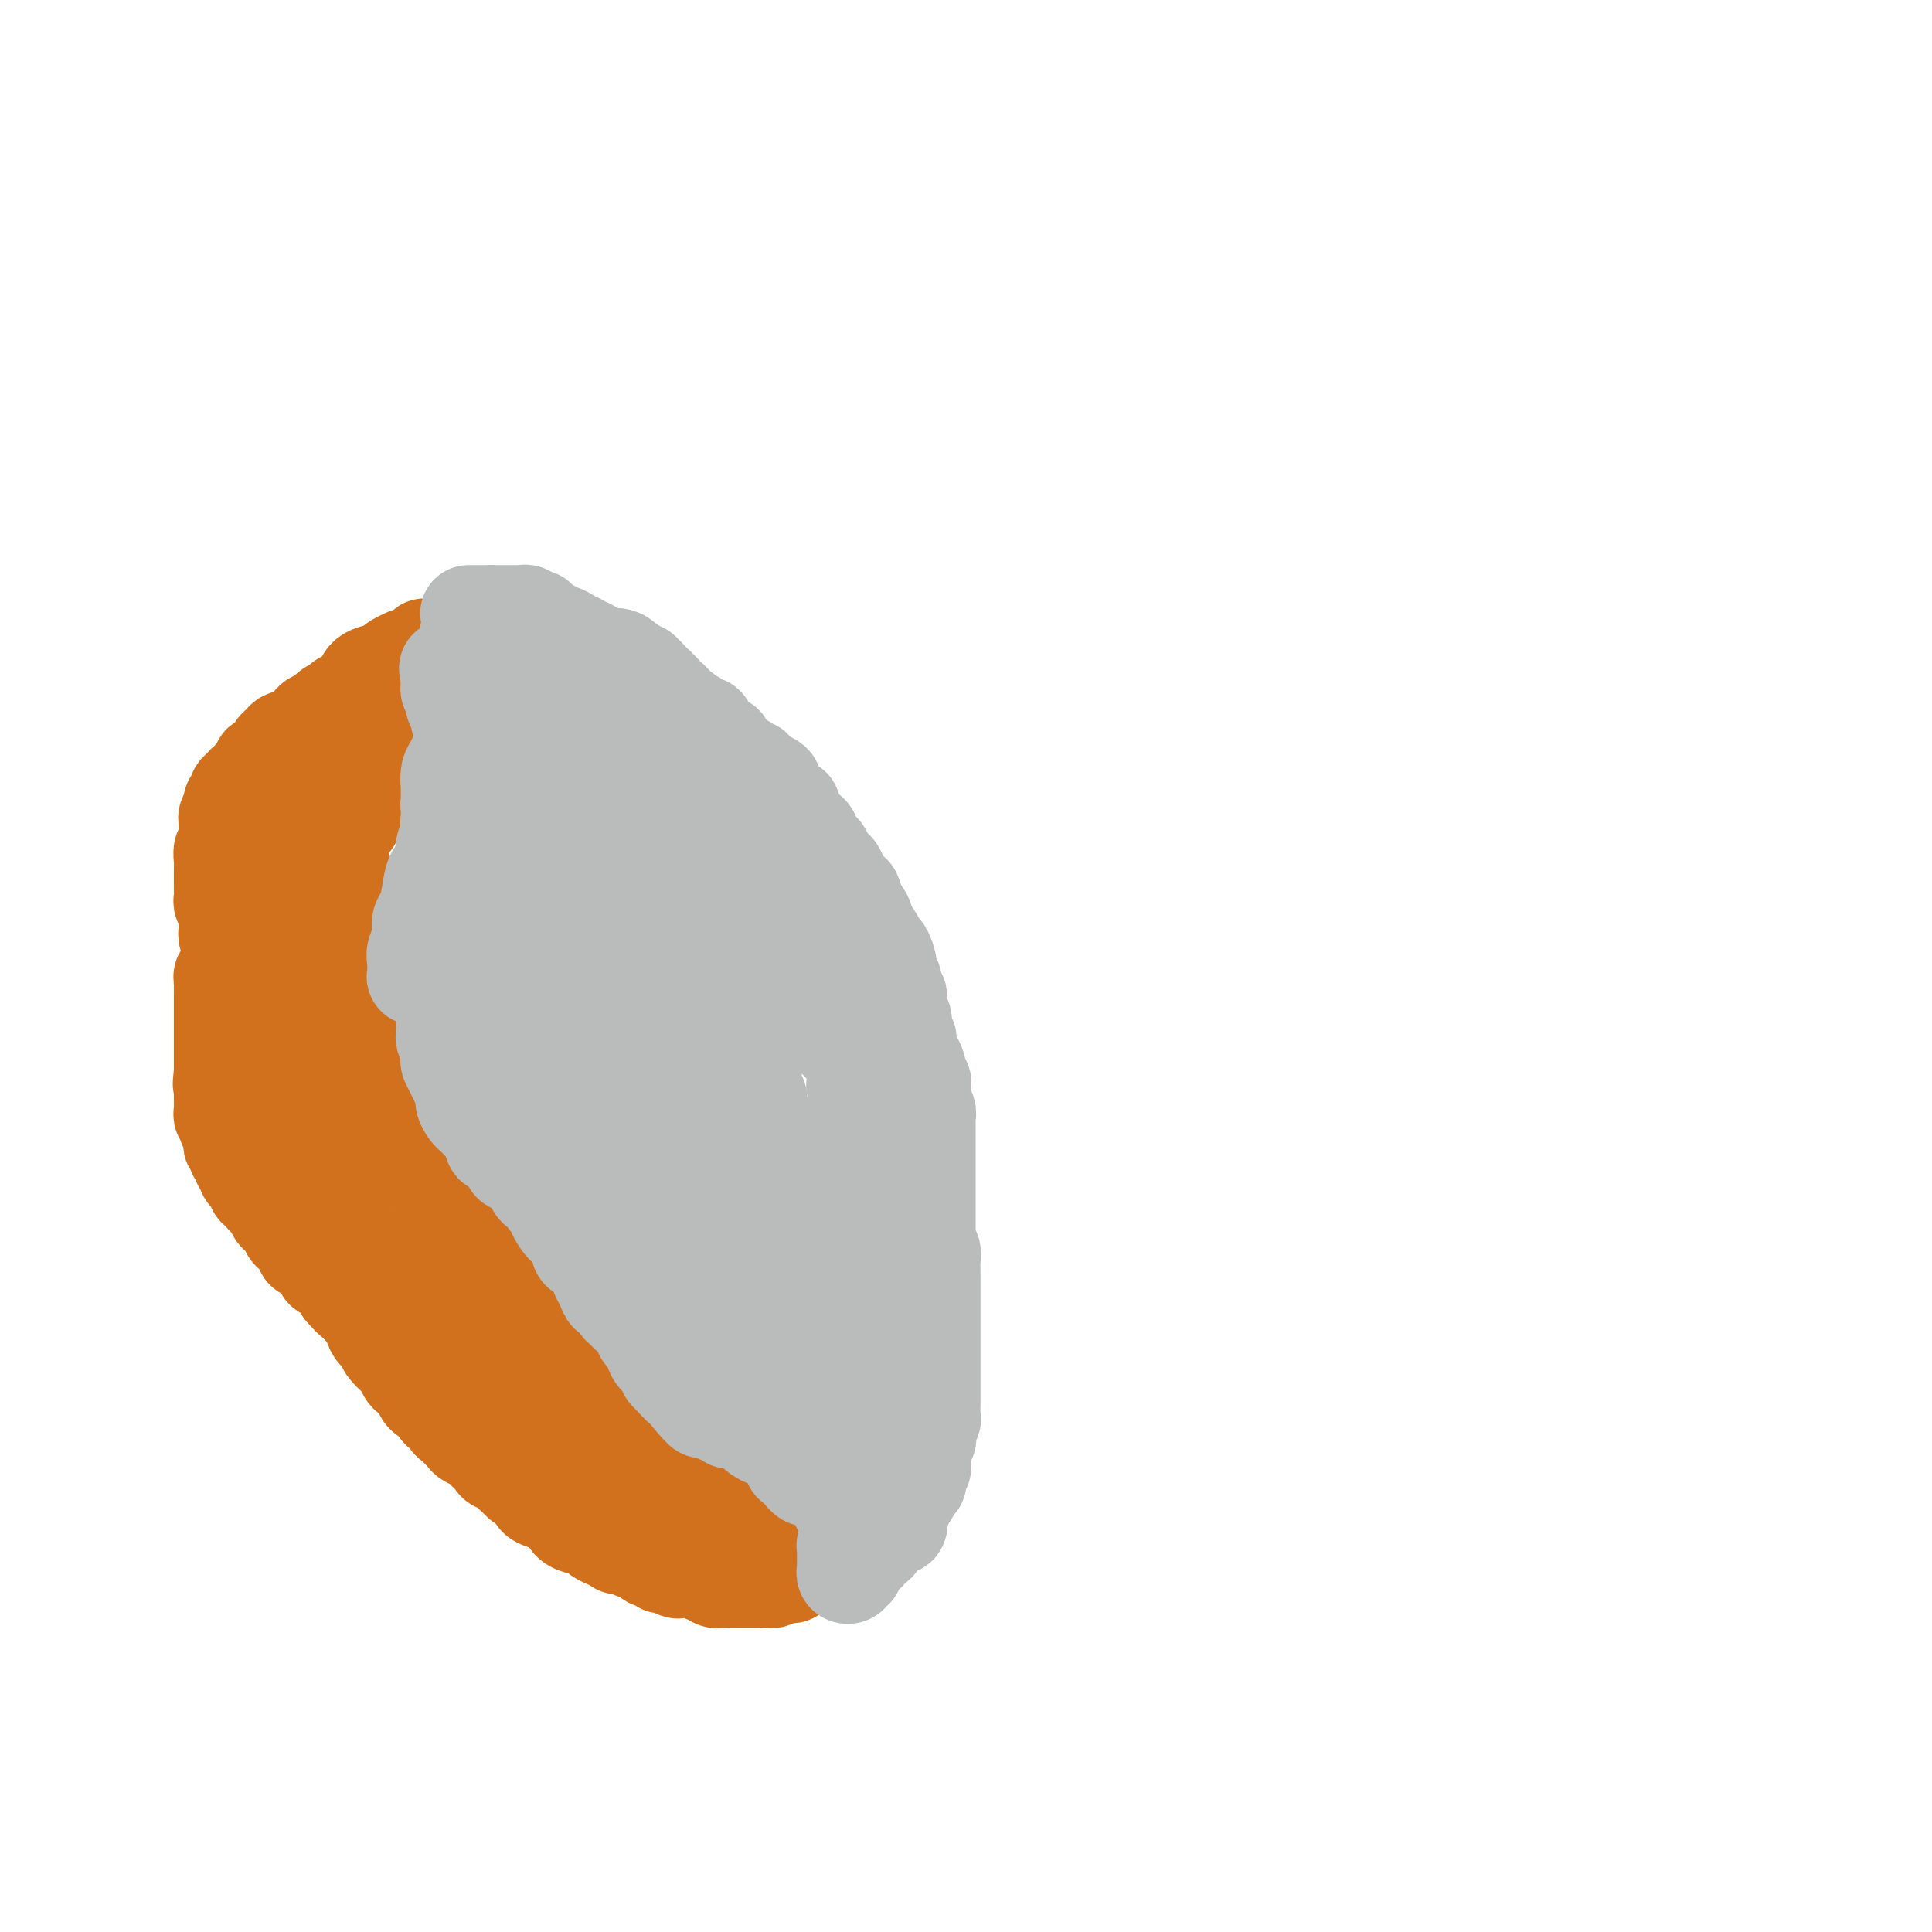 <svg viewBox='0 0 400 400' version='1.1' xmlns='http://www.w3.org/2000/svg' xmlns:xlink='http://www.w3.org/1999/xlink'><g fill='none' stroke='#D2711D' stroke-width='6' stroke-linecap='round' stroke-linejoin='round'><path d='M64,189c-0.312,0.022 -0.623,0.044 -1,0c-0.377,-0.044 -0.818,-0.152 -1,0c-0.182,0.152 -0.104,0.566 0,1c0.104,0.434 0.236,0.887 0,1c-0.236,0.113 -0.838,-0.114 -1,0c-0.162,0.114 0.115,0.571 0,1c-0.115,0.429 -0.623,0.832 -1,1c-0.377,0.168 -0.623,0.100 -1,0c-0.377,-0.100 -0.885,-0.233 -1,0c-0.115,0.233 0.163,0.832 0,1c-0.163,0.168 -0.766,-0.095 -1,0c-0.234,0.095 -0.100,0.546 0,1c0.100,0.454 0.167,0.909 0,1c-0.167,0.091 -0.567,-0.183 -1,0c-0.433,0.183 -0.900,0.823 -1,1c-0.100,0.177 0.166,-0.110 0,0c-0.166,0.110 -0.762,0.617 -1,1c-0.238,0.383 -0.116,0.641 0,1c0.116,0.359 0.227,0.818 0,1c-0.227,0.182 -0.792,0.088 -1,0c-0.208,-0.088 -0.059,-0.168 0,0c0.059,0.168 0.030,0.584 0,1c-0.030,0.416 -0.060,0.833 0,1c0.060,0.167 0.208,0.086 0,0c-0.208,-0.086 -0.774,-0.177 -1,0c-0.226,0.177 -0.113,0.621 0,1c0.113,0.379 0.227,0.693 0,1c-0.227,0.307 -0.793,0.607 -1,1c-0.207,0.393 -0.054,0.880 0,1c0.054,0.120 0.011,-0.126 0,0c-0.011,0.126 0.011,0.625 0,1c-0.011,0.375 -0.056,0.626 0,1c0.056,0.374 0.211,0.870 0,1c-0.211,0.130 -0.789,-0.106 -1,0c-0.211,0.106 -0.057,0.553 0,1c0.057,0.447 0.015,0.893 0,1c-0.015,0.107 -0.004,-0.125 0,0c0.004,0.125 0.001,0.607 0,1c-0.001,0.393 -0.000,0.697 0,1c0.000,0.303 0.000,0.606 0,1c-0.000,0.394 -0.000,0.879 0,1c0.000,0.121 0.000,-0.121 0,0c-0.000,0.121 -0.000,0.606 0,1c0.000,0.394 0.000,0.697 0,1c-0.000,0.303 -0.000,0.606 0,1c0.000,0.394 0.000,0.879 0,1c-0.000,0.121 -0.000,-0.121 0,0c0.000,0.121 0.000,0.606 0,1c-0.000,0.394 -0.000,0.697 0,1'/><path d='M50,221c-0.308,3.123 -0.079,1.432 0,1c0.079,-0.432 0.007,0.395 0,1c-0.007,0.605 0.051,0.989 0,1c-0.051,0.011 -0.210,-0.352 0,0c0.210,0.352 0.789,1.417 1,2c0.211,0.583 0.056,0.682 0,1c-0.056,0.318 -0.011,0.855 0,1c0.011,0.145 -0.011,-0.102 0,0c0.011,0.102 0.055,0.552 0,1c-0.055,0.448 -0.211,0.894 0,1c0.211,0.106 0.788,-0.129 1,0c0.212,0.129 0.061,0.622 0,1c-0.061,0.378 -0.030,0.640 0,1c0.030,0.360 0.061,0.817 0,1c-0.061,0.183 -0.212,0.090 0,0c0.212,-0.090 0.788,-0.178 1,0c0.212,0.178 0.061,0.621 0,1c-0.061,0.379 -0.030,0.693 0,1c0.030,0.307 0.060,0.607 0,1c-0.060,0.393 -0.208,0.879 0,1c0.208,0.121 0.774,-0.121 1,0c0.226,0.121 0.112,0.607 0,1c-0.112,0.393 -0.222,0.693 0,1c0.222,0.307 0.776,0.621 1,1c0.224,0.379 0.116,0.822 0,1c-0.116,0.178 -0.241,0.089 0,0c0.241,-0.089 0.849,-0.179 1,0c0.151,0.179 -0.155,0.626 0,1c0.155,0.374 0.773,0.675 1,1c0.227,0.325 0.065,0.675 0,1c-0.065,0.325 -0.031,0.626 0,1c0.031,0.374 0.060,0.822 0,1c-0.060,0.178 -0.208,0.085 0,0c0.208,-0.085 0.773,-0.164 1,0c0.227,0.164 0.118,0.570 0,1c-0.118,0.430 -0.243,0.885 0,1c0.243,0.115 0.853,-0.110 1,0c0.147,0.110 -0.171,0.554 0,1c0.171,0.446 0.829,0.894 1,1c0.171,0.106 -0.147,-0.130 0,0c0.147,0.130 0.757,0.627 1,1c0.243,0.373 0.118,0.621 0,1c-0.118,0.379 -0.229,0.890 0,1c0.229,0.110 0.797,-0.180 1,0c0.203,0.180 0.041,0.832 0,1c-0.041,0.168 0.041,-0.147 0,0c-0.041,0.147 -0.203,0.757 0,1c0.203,0.243 0.773,0.120 1,0c0.227,-0.120 0.112,-0.238 0,0c-0.112,0.238 -0.222,0.833 0,1c0.222,0.167 0.777,-0.095 1,0c0.223,0.095 0.116,0.547 0,1c-0.116,0.453 -0.241,0.909 0,1c0.241,0.091 0.848,-0.182 1,0c0.152,0.182 -0.151,0.818 0,1c0.151,0.182 0.758,-0.091 1,0c0.242,0.091 0.121,0.545 0,1'/><path d='M66,260c1.791,3.205 0.270,0.719 0,0c-0.270,-0.719 0.711,0.329 1,1c0.289,0.671 -0.115,0.963 0,1c0.115,0.037 0.748,-0.183 1,0c0.252,0.183 0.123,0.767 0,1c-0.123,0.233 -0.239,0.114 0,0c0.239,-0.114 0.835,-0.224 1,0c0.165,0.224 -0.099,0.782 0,1c0.099,0.218 0.563,0.096 1,0c0.437,-0.096 0.848,-0.165 1,0c0.152,0.165 0.045,0.565 0,1c-0.045,0.435 -0.027,0.905 0,1c0.027,0.095 0.064,-0.185 0,0c-0.064,0.185 -0.228,0.834 0,1c0.228,0.166 0.850,-0.152 1,0c0.150,0.152 -0.171,0.776 0,1c0.171,0.224 0.834,0.050 1,0c0.166,-0.050 -0.165,0.024 0,0c0.165,-0.024 0.828,-0.146 1,0c0.172,0.146 -0.146,0.560 0,1c0.146,0.440 0.756,0.906 1,1c0.244,0.094 0.122,-0.185 0,0c-0.122,0.185 -0.244,0.835 0,1c0.244,0.165 0.854,-0.153 1,0c0.146,0.153 -0.172,0.777 0,1c0.172,0.223 0.835,0.045 1,0c0.165,-0.045 -0.167,0.044 0,0c0.167,-0.044 0.833,-0.222 1,0c0.167,0.222 -0.165,0.843 0,1c0.165,0.157 0.828,-0.150 1,0c0.172,0.150 -0.146,0.757 0,1c0.146,0.243 0.756,0.121 1,0c0.244,-0.121 0.122,-0.243 0,0c-0.122,0.243 -0.244,0.850 0,1c0.244,0.150 0.853,-0.156 1,0c0.147,0.156 -0.167,0.773 0,1c0.167,0.227 0.816,0.065 1,0c0.184,-0.065 -0.095,-0.033 0,0c0.095,0.033 0.564,0.065 1,0c0.436,-0.065 0.837,-0.228 1,0c0.163,0.228 0.086,0.849 0,1c-0.086,0.151 -0.182,-0.166 0,0c0.182,0.166 0.641,0.815 1,1c0.359,0.185 0.618,-0.095 1,0c0.382,0.095 0.886,0.565 1,1c0.114,0.435 -0.163,0.834 0,1c0.163,0.166 0.765,0.097 1,0c0.235,-0.097 0.105,-0.222 0,0c-0.105,0.222 -0.183,0.792 0,1c0.183,0.208 0.627,0.056 1,0c0.373,-0.056 0.673,-0.015 1,0c0.327,0.015 0.680,0.003 1,0c0.320,-0.003 0.606,0.003 1,0c0.394,-0.003 0.894,-0.016 1,0c0.106,0.016 -0.183,0.061 0,0c0.183,-0.061 0.836,-0.227 1,0c0.164,0.227 -0.163,0.846 0,1c0.163,0.154 0.814,-0.155 1,0c0.186,0.155 -0.094,0.776 0,1c0.094,0.224 0.561,0.050 1,0c0.439,-0.050 0.849,0.025 1,0c0.151,-0.025 0.043,-0.150 0,0c-0.043,0.150 -0.022,0.575 0,1'/><path d='M97,284c3.581,2.012 1.533,0.543 1,0c-0.533,-0.543 0.450,-0.160 1,0c0.550,0.160 0.668,0.095 1,0c0.332,-0.095 0.876,-0.222 1,0c0.124,0.222 -0.174,0.791 0,1c0.174,0.209 0.820,0.056 1,0c0.180,-0.056 -0.107,-0.015 0,0c0.107,0.015 0.606,0.004 1,0c0.394,-0.004 0.683,-0.001 1,0c0.317,0.001 0.662,0.000 1,0c0.338,-0.000 0.669,-0.000 1,0'/><path d='M106,285c1.344,0.155 0.205,0.041 0,0c-0.205,-0.041 0.523,-0.010 1,0c0.477,0.010 0.702,0.000 1,0c0.298,0.000 0.667,0.010 1,0c0.333,-0.010 0.628,-0.041 1,0c0.372,0.041 0.821,0.155 1,0c0.179,-0.155 0.090,-0.577 0,-1'/><path d='M111,284c0.791,-0.090 0.268,0.186 0,0c-0.268,-0.186 -0.282,-0.834 0,-1c0.282,-0.166 0.859,0.151 1,0c0.141,-0.151 -0.154,-0.772 0,-1c0.154,-0.228 0.758,-0.065 1,0c0.242,0.065 0.121,0.033 0,0'/></g>
<g fill='none' stroke='#D2711D' stroke-width='20' stroke-linecap='round' stroke-linejoin='round'><path d='M57,192c0.092,0.030 0.183,0.061 0,0c-0.183,-0.061 -0.642,-0.212 -1,0c-0.358,0.212 -0.617,0.788 -1,1c-0.383,0.212 -0.890,0.061 -1,0c-0.110,-0.061 0.177,-0.031 0,0c-0.177,0.031 -0.817,0.065 -1,0c-0.183,-0.065 0.090,-0.229 0,0c-0.090,0.229 -0.545,0.850 -1,1c-0.455,0.150 -0.911,-0.171 -1,0c-0.089,0.171 0.187,0.834 0,1c-0.187,0.166 -0.839,-0.166 -1,0c-0.161,0.166 0.167,0.830 0,1c-0.167,0.170 -0.829,-0.152 -1,0c-0.171,0.152 0.150,0.779 0,1c-0.150,0.221 -0.771,0.035 -1,0c-0.229,-0.035 -0.065,0.081 0,0c0.065,-0.081 0.032,-0.359 0,0c-0.032,0.359 -0.061,1.354 0,2c0.061,0.646 0.214,0.944 0,1c-0.214,0.056 -0.793,-0.129 -1,0c-0.207,0.129 -0.041,0.574 0,1c0.041,0.426 -0.041,0.834 0,1c0.041,0.166 0.207,0.091 0,0c-0.207,-0.091 -0.788,-0.197 -1,0c-0.212,0.197 -0.057,0.697 0,1c0.057,0.303 0.015,0.410 0,1c-0.015,0.590 -0.004,1.664 0,2c0.004,0.336 0.001,-0.065 0,0c-0.001,0.065 -0.000,0.596 0,1c0.000,0.404 0.000,0.682 0,1c-0.000,0.318 -0.000,0.677 0,1c0.000,0.323 0.000,0.612 0,1c-0.000,0.388 -0.000,0.877 0,1c0.000,0.123 0.000,-0.121 0,0c-0.000,0.121 -0.000,0.606 0,1c0.000,0.394 0.000,0.697 0,1c-0.000,0.303 -0.000,0.606 0,1c0.000,0.394 0.000,0.879 0,1c-0.000,0.121 -0.000,-0.121 0,0c0.000,0.121 0.000,0.606 0,1c-0.000,0.394 -0.000,0.697 0,1c0.000,0.303 0.000,0.606 0,1c-0.000,0.394 -0.000,0.879 0,1c0.000,0.121 0.000,-0.122 0,0c-0.000,0.122 -0.000,0.610 0,1c0.000,0.390 0.000,0.683 0,1c-0.000,0.317 -0.000,0.659 0,1'/><path d='M46,222c-0.464,4.185 -0.124,1.646 0,1c0.124,-0.646 0.033,0.600 0,1c-0.033,0.400 -0.009,-0.047 0,0c0.009,0.047 0.002,0.586 0,1c-0.002,0.414 -0.001,0.702 0,1c0.001,0.298 0.000,0.604 0,1c-0.000,0.396 -0.001,0.881 0,1c0.001,0.119 0.004,-0.126 0,0c-0.004,0.126 -0.015,0.625 0,1c0.015,0.375 0.057,0.626 0,1c-0.057,0.374 -0.212,0.871 0,1c0.212,0.129 0.793,-0.110 1,0c0.207,0.110 0.041,0.568 0,1c-0.041,0.432 0.041,0.837 0,1c-0.041,0.163 -0.207,0.085 0,0c0.207,-0.085 0.787,-0.176 1,0c0.213,0.176 0.061,0.621 0,1c-0.061,0.379 -0.030,0.693 0,1c0.030,0.307 0.060,0.608 0,1c-0.060,0.392 -0.208,0.875 0,1c0.208,0.125 0.774,-0.107 1,0c0.226,0.107 0.112,0.554 0,1c-0.112,0.446 -0.222,0.890 0,1c0.222,0.110 0.777,-0.115 1,0c0.223,0.115 0.112,0.569 0,1c-0.112,0.431 -0.227,0.837 0,1c0.227,0.163 0.797,0.081 1,0c0.203,-0.081 0.039,-0.161 0,0c-0.039,0.161 0.046,0.564 0,1c-0.046,0.436 -0.222,0.906 0,1c0.222,0.094 0.844,-0.186 1,0c0.156,0.186 -0.154,0.838 0,1c0.154,0.162 0.773,-0.168 1,0c0.227,0.168 0.064,0.832 0,1c-0.064,0.168 -0.029,-0.161 0,0c0.029,0.161 0.050,0.813 0,1c-0.050,0.187 -0.172,-0.091 0,0c0.172,0.091 0.638,0.550 1,1c0.362,0.450 0.619,0.891 1,1c0.381,0.109 0.887,-0.115 1,0c0.113,0.115 -0.167,0.570 0,1c0.167,0.430 0.780,0.836 1,1c0.220,0.164 0.048,0.085 0,0c-0.048,-0.085 0.030,-0.178 0,0c-0.030,0.178 -0.167,0.626 0,1c0.167,0.374 0.637,0.675 1,1c0.363,0.325 0.618,0.675 1,1c0.382,0.325 0.891,0.626 1,1c0.109,0.374 -0.182,0.822 0,1c0.182,0.178 0.837,0.085 1,0c0.163,-0.085 -0.166,-0.164 0,0c0.166,0.164 0.828,0.569 1,1c0.172,0.431 -0.146,0.886 0,1c0.146,0.114 0.756,-0.114 1,0c0.244,0.114 0.121,0.571 0,1c-0.121,0.429 -0.239,0.832 0,1c0.239,0.168 0.835,0.102 1,0c0.165,-0.102 -0.100,-0.238 0,0c0.100,0.238 0.567,0.851 1,1c0.433,0.149 0.833,-0.167 1,0c0.167,0.167 0.100,0.815 0,1c-0.100,0.185 -0.233,-0.095 0,0c0.233,0.095 0.832,0.565 1,1c0.168,0.435 -0.094,0.833 0,1c0.094,0.167 0.546,0.101 1,0c0.454,-0.101 0.910,-0.238 1,0c0.090,0.238 -0.186,0.852 0,1c0.186,0.148 0.834,-0.171 1,0c0.166,0.171 -0.152,0.833 0,1c0.152,0.167 0.773,-0.161 1,0c0.227,0.161 0.061,0.813 0,1c-0.061,0.187 -0.017,-0.089 0,0c0.017,0.089 0.009,0.545 0,1'/><path d='M71,267c3.647,4.271 1.766,0.947 1,0c-0.766,-0.947 -0.415,0.481 0,1c0.415,0.519 0.895,0.129 1,0c0.105,-0.129 -0.164,0.004 0,0c0.164,-0.004 0.761,-0.145 1,0c0.239,0.145 0.120,0.578 0,1c-0.120,0.422 -0.240,0.835 0,1c0.240,0.165 0.839,0.082 1,0c0.161,-0.082 -0.115,-0.161 0,0c0.115,0.161 0.622,0.564 1,1c0.378,0.436 0.627,0.906 1,1c0.373,0.094 0.870,-0.186 1,0c0.130,0.186 -0.106,0.838 0,1c0.106,0.162 0.553,-0.168 1,0c0.447,0.168 0.893,0.833 1,1c0.107,0.167 -0.125,-0.166 0,0c0.125,0.166 0.608,0.829 1,1c0.392,0.171 0.692,-0.150 1,0c0.308,0.150 0.622,0.771 1,1c0.378,0.229 0.818,0.065 1,0c0.182,-0.065 0.104,-0.031 0,0c-0.104,0.031 -0.234,0.060 0,0c0.234,-0.060 0.832,-0.208 1,0c0.168,0.208 -0.095,0.774 0,1c0.095,0.226 0.546,0.112 1,0c0.454,-0.112 0.909,-0.224 1,0c0.091,0.224 -0.183,0.782 0,1c0.183,0.218 0.821,0.096 1,0c0.179,-0.096 -0.102,-0.166 0,0c0.102,0.166 0.588,0.566 1,1c0.412,0.434 0.751,0.901 1,1c0.249,0.099 0.410,-0.170 1,0c0.590,0.170 1.611,0.778 2,1c0.389,0.222 0.147,0.059 0,0c-0.147,-0.059 -0.198,-0.013 0,0c0.198,0.013 0.646,-0.007 1,0c0.354,0.007 0.616,0.039 1,0c0.384,-0.039 0.891,-0.150 1,0c0.109,0.150 -0.178,0.562 0,1c0.178,0.438 0.822,0.901 1,1c0.178,0.099 -0.111,-0.166 0,0c0.111,0.166 0.621,0.762 1,1c0.379,0.238 0.627,0.116 1,0c0.373,-0.116 0.871,-0.227 1,0c0.129,0.227 -0.110,0.793 0,1c0.110,0.207 0.569,0.054 1,0c0.431,-0.054 0.833,-0.011 1,0c0.167,0.011 0.100,-0.012 0,0c-0.100,0.012 -0.234,0.060 0,0c0.234,-0.060 0.837,-0.226 1,0c0.163,0.226 -0.114,0.844 0,1c0.114,0.156 0.618,-0.151 1,0c0.382,0.151 0.641,0.758 1,1c0.359,0.242 0.817,0.117 1,0c0.183,-0.117 0.090,-0.227 0,0c-0.090,0.227 -0.178,0.792 0,1c0.178,0.208 0.622,0.059 1,0c0.378,-0.059 0.689,-0.030 1,0'/><path d='M108,288c5.907,3.265 2.174,0.927 1,0c-1.174,-0.927 0.210,-0.444 1,0c0.790,0.444 0.986,0.850 1,1c0.014,0.150 -0.155,0.044 0,0c0.155,-0.044 0.634,-0.026 1,0c0.366,0.026 0.620,0.059 1,0c0.380,-0.059 0.886,-0.212 1,0c0.114,0.212 -0.162,0.789 0,1c0.162,0.211 0.764,0.057 1,0c0.236,-0.057 0.105,-0.017 0,0c-0.105,0.017 -0.186,0.009 0,0c0.186,-0.009 0.638,-0.020 1,0c0.362,0.020 0.634,0.072 1,0c0.366,-0.072 0.826,-0.267 1,0c0.174,0.267 0.063,0.996 0,1c-0.063,0.004 -0.077,-0.716 0,-1c0.077,-0.284 0.244,-0.131 0,0c-0.244,0.131 -0.901,0.241 -1,0c-0.099,-0.241 0.358,-0.834 0,-1c-0.358,-0.166 -1.531,0.095 -2,0c-0.469,-0.095 -0.235,-0.548 0,-1'/><path d='M115,288c-0.260,-0.778 0.089,-1.724 0,-2c-0.089,-0.276 -0.616,0.119 -1,0c-0.384,-0.119 -0.625,-0.753 -1,-1c-0.375,-0.247 -0.883,-0.109 -1,0c-0.117,0.109 0.157,0.188 0,0c-0.157,-0.188 -0.745,-0.643 -1,-1c-0.255,-0.357 -0.176,-0.617 0,-1c0.176,-0.383 0.451,-0.890 0,-1c-0.451,-0.110 -1.627,0.177 -2,0c-0.373,-0.177 0.057,-0.817 0,-1c-0.057,-0.183 -0.603,0.092 -1,0c-0.397,-0.092 -0.646,-0.549 -1,-1c-0.354,-0.451 -0.812,-0.895 -1,-1c-0.188,-0.105 -0.106,0.130 0,0c0.106,-0.130 0.236,-0.626 0,-1c-0.236,-0.374 -0.837,-0.625 -1,-1c-0.163,-0.375 0.114,-0.874 0,-1c-0.114,-0.126 -0.618,0.120 -1,0c-0.382,-0.120 -0.641,-0.606 -1,-1c-0.359,-0.394 -0.817,-0.697 -1,-1c-0.183,-0.303 -0.091,-0.606 0,-1c0.091,-0.394 0.179,-0.879 0,-1c-0.179,-0.121 -0.627,0.121 -1,0c-0.373,-0.121 -0.673,-0.605 -1,-1c-0.327,-0.395 -0.683,-0.701 -1,-1c-0.317,-0.299 -0.595,-0.589 -1,-1c-0.405,-0.411 -0.935,-0.941 -1,-1c-0.065,-0.059 0.337,0.354 0,0c-0.337,-0.354 -1.413,-1.475 -2,-2c-0.587,-0.525 -0.686,-0.455 -1,-1c-0.314,-0.545 -0.843,-1.704 -1,-2c-0.157,-0.296 0.059,0.271 0,0c-0.059,-0.271 -0.393,-1.381 -1,-2c-0.607,-0.619 -1.486,-0.748 -2,-1c-0.514,-0.252 -0.663,-0.628 -1,-1c-0.337,-0.372 -0.864,-0.739 -1,-1c-0.136,-0.261 0.118,-0.416 0,-1c-0.118,-0.584 -0.606,-1.595 -1,-2c-0.394,-0.405 -0.692,-0.202 -1,0c-0.308,0.202 -0.626,0.405 -1,0c-0.374,-0.405 -0.803,-1.418 -1,-2c-0.197,-0.582 -0.161,-0.733 0,-1c0.161,-0.267 0.445,-0.649 0,-1c-0.445,-0.351 -1.621,-0.671 -2,-1c-0.379,-0.329 0.038,-0.666 0,-1c-0.038,-0.334 -0.531,-0.666 -1,-1c-0.469,-0.334 -0.913,-0.670 -1,-1c-0.087,-0.330 0.183,-0.653 0,-1c-0.183,-0.347 -0.819,-0.719 -1,-1c-0.181,-0.281 0.092,-0.471 0,-1c-0.092,-0.529 -0.550,-1.399 -1,-2c-0.450,-0.601 -0.891,-0.935 -1,-1c-0.109,-0.065 0.116,0.137 0,0c-0.116,-0.137 -0.571,-0.614 -1,-1c-0.429,-0.386 -0.832,-0.681 -1,-1c-0.168,-0.319 -0.101,-0.663 0,-1c0.101,-0.337 0.237,-0.668 0,-1c-0.237,-0.332 -0.847,-0.663 -1,-1c-0.153,-0.337 0.153,-0.678 0,-1c-0.153,-0.322 -0.763,-0.625 -1,-1c-0.237,-0.375 -0.102,-0.821 0,-1c0.102,-0.179 0.171,-0.089 0,0c-0.171,0.089 -0.582,0.179 -1,0c-0.418,-0.179 -0.844,-0.626 -1,-1c-0.156,-0.374 -0.041,-0.674 0,-1c0.041,-0.326 0.007,-0.679 0,-1c-0.007,-0.321 0.013,-0.611 0,-1c-0.013,-0.389 -0.060,-0.877 0,-1c0.060,-0.123 0.227,0.121 0,0c-0.227,-0.121 -0.850,-0.606 -1,-1c-0.150,-0.394 0.171,-0.697 0,-1c-0.171,-0.303 -0.834,-0.606 -1,-1c-0.166,-0.394 0.166,-0.879 0,-1c-0.166,-0.121 -0.828,0.121 -1,0c-0.172,-0.121 0.146,-0.606 0,-1c-0.146,-0.394 -0.757,-0.697 -1,-1c-0.243,-0.303 -0.118,-0.606 0,-1c0.118,-0.394 0.228,-0.879 0,-1c-0.228,-0.121 -0.793,0.122 -1,0c-0.207,-0.122 -0.056,-0.610 0,-1c0.056,-0.390 0.016,-0.683 0,-1c-0.016,-0.317 -0.008,-0.659 0,-1'/><path d='M66,217c-2.725,-5.730 -0.538,-2.056 0,-1c0.538,1.056 -0.574,-0.505 -1,-1c-0.426,-0.495 -0.167,0.075 0,0c0.167,-0.075 0.242,-0.795 0,-1c-0.242,-0.205 -0.801,0.103 -1,0c-0.199,-0.103 -0.039,-0.619 0,-1c0.039,-0.381 -0.042,-0.627 0,-1c0.042,-0.373 0.209,-0.874 0,-1c-0.209,-0.126 -0.792,0.121 -1,0c-0.208,-0.121 -0.042,-0.611 0,-1c0.042,-0.389 -0.041,-0.678 0,-1c0.041,-0.322 0.207,-0.679 0,-1c-0.207,-0.321 -0.788,-0.607 -1,-1c-0.212,-0.393 -0.057,-0.893 0,-1c0.057,-0.107 0.015,0.179 0,0c-0.015,-0.179 -0.004,-0.822 0,-1c0.004,-0.178 0.001,0.111 0,0c-0.001,-0.111 -0.000,-0.621 0,-1c0.000,-0.379 0.000,-0.626 0,-1c-0.000,-0.374 -0.000,-0.874 0,-1c0.000,-0.126 0.000,0.121 0,0c-0.000,-0.121 -0.000,-0.611 0,-1c0.000,-0.389 0.000,-0.678 0,-1c-0.000,-0.322 -0.000,-0.678 0,-1c0.000,-0.322 0.001,-0.611 0,-1c-0.001,-0.389 -0.004,-0.877 0,-1c0.004,-0.123 0.016,0.121 0,0c-0.016,-0.121 -0.060,-0.606 0,-1c0.060,-0.394 0.222,-0.695 0,-1c-0.222,-0.305 -0.829,-0.613 -1,-1c-0.171,-0.387 0.094,-0.851 0,-1c-0.094,-0.149 -0.546,0.019 -1,0c-0.454,-0.019 -0.910,-0.225 -1,0c-0.090,0.225 0.186,0.883 0,1c-0.186,0.117 -0.834,-0.305 -1,0c-0.166,0.305 0.152,1.339 0,2c-0.152,0.661 -0.773,0.951 -1,1c-0.227,0.049 -0.061,-0.142 0,0c0.061,0.142 0.016,0.616 0,1c-0.016,0.384 -0.004,0.679 0,1c0.004,0.321 0.001,0.667 0,1c-0.001,0.333 -0.000,0.653 0,1c0.000,0.347 0.000,0.723 0,1c-0.000,0.277 -0.000,0.456 0,1c0.000,0.544 0.000,1.454 0,2c-0.000,0.546 -0.000,0.727 0,1c0.000,0.273 0.000,0.636 0,1'/><path d='M57,207c-0.000,1.871 -0.000,1.548 0,2c0.000,0.452 0.000,1.678 0,2c-0.000,0.322 -0.000,-0.261 0,0c0.000,0.261 0.000,1.366 0,2c-0.000,0.634 -0.000,0.799 0,1c0.000,0.201 0.000,0.439 0,1c-0.000,0.561 -0.000,1.444 0,2c0.000,0.556 0.000,0.784 0,1c-0.000,0.216 -0.000,0.420 0,1c0.000,0.580 0.000,1.535 0,2c-0.000,0.465 -0.000,0.439 0,1c0.000,0.561 0.000,1.709 0,2c-0.000,0.291 -0.000,-0.276 0,0c0.000,0.276 0.000,1.397 0,2c-0.000,0.603 -0.001,0.690 0,1c0.001,0.310 0.004,0.843 0,1c-0.004,0.157 -0.016,-0.061 0,0c0.016,0.061 0.061,0.400 0,1c-0.061,0.600 -0.227,1.461 0,2c0.227,0.539 0.846,0.755 1,1c0.154,0.245 -0.156,0.517 0,1c0.156,0.483 0.777,1.176 1,2c0.223,0.824 0.046,1.777 0,2c-0.046,0.223 0.039,-0.286 0,0c-0.039,0.286 -0.203,1.367 0,2c0.203,0.633 0.773,0.817 1,1c0.227,0.183 0.112,0.365 0,1c-0.112,0.635 -0.223,1.725 0,2c0.223,0.275 0.778,-0.263 1,0c0.222,0.263 0.111,1.326 0,2c-0.111,0.674 -0.223,0.958 0,1c0.223,0.042 0.779,-0.158 1,0c0.221,0.158 0.105,0.675 0,1c-0.105,0.325 -0.200,0.458 0,1c0.200,0.542 0.694,1.493 1,2c0.306,0.507 0.425,0.570 1,1c0.575,0.430 1.607,1.229 2,2c0.393,0.771 0.147,1.516 0,2c-0.147,0.484 -0.194,0.707 0,1c0.194,0.293 0.631,0.656 1,1c0.369,0.344 0.672,0.670 1,1c0.328,0.330 0.681,0.666 1,1c0.319,0.334 0.605,0.667 1,1c0.395,0.333 0.898,0.666 1,1c0.102,0.334 -0.198,0.670 0,1c0.198,0.330 0.893,0.652 1,1c0.107,0.348 -0.375,0.720 0,1c0.375,0.280 1.606,0.469 2,1c0.394,0.531 -0.050,1.403 0,2c0.050,0.597 0.595,0.918 1,1c0.405,0.082 0.672,-0.076 1,0c0.328,0.076 0.718,0.387 1,1c0.282,0.613 0.457,1.527 1,2c0.543,0.473 1.453,0.506 2,1c0.547,0.494 0.732,1.449 1,2c0.268,0.551 0.621,0.698 1,1c0.379,0.302 0.784,0.760 1,1c0.216,0.240 0.243,0.264 1,1c0.757,0.736 2.243,2.186 3,3c0.757,0.814 0.786,0.992 1,1c0.214,0.008 0.615,-0.152 1,0c0.385,0.152 0.754,0.618 1,1c0.246,0.382 0.368,0.680 1,1c0.632,0.320 1.775,0.663 2,1c0.225,0.337 -0.469,0.667 0,1c0.469,0.333 2.099,0.667 3,1c0.901,0.333 1.073,0.663 1,1c-0.073,0.337 -0.389,0.682 0,1c0.389,0.318 1.484,0.611 2,1c0.516,0.389 0.453,0.874 1,1c0.547,0.126 1.705,-0.107 2,0c0.295,0.107 -0.271,0.554 0,1c0.271,0.446 1.381,0.890 2,1c0.619,0.110 0.747,-0.114 1,0c0.253,0.114 0.631,0.566 1,1c0.369,0.434 0.728,0.848 1,1c0.272,0.152 0.458,0.041 1,0c0.542,-0.041 1.441,-0.012 2,0c0.559,0.012 0.780,0.006 1,0'/><path d='M111,294c3.665,2.404 0.827,1.415 0,1c-0.827,-0.415 0.356,-0.256 1,0c0.644,0.256 0.750,0.608 1,1c0.250,0.392 0.643,0.823 1,1c0.357,0.177 0.678,0.100 1,0c0.322,-0.100 0.646,-0.224 1,0c0.354,0.224 0.739,0.795 1,1c0.261,0.205 0.397,0.045 1,0c0.603,-0.045 1.672,0.027 2,0c0.328,-0.027 -0.085,-0.152 0,0c0.085,0.152 0.667,0.581 1,1c0.333,0.419 0.418,0.829 1,1c0.582,0.171 1.662,0.102 2,0c0.338,-0.102 -0.064,-0.239 0,0c0.064,0.239 0.594,0.852 1,1c0.406,0.148 0.686,-0.170 1,0c0.314,0.170 0.661,0.829 1,1c0.339,0.171 0.668,-0.146 1,0c0.332,0.146 0.666,0.756 1,1c0.334,0.244 0.667,0.122 1,0c0.333,-0.122 0.667,-0.243 1,0c0.333,0.243 0.666,0.850 1,1c0.334,0.150 0.667,-0.157 1,0c0.333,0.157 0.664,0.778 1,1c0.336,0.222 0.677,0.046 1,0c0.323,-0.046 0.626,0.039 1,0c0.374,-0.039 0.817,-0.203 1,0c0.183,0.203 0.104,0.772 0,1c-0.104,0.228 -0.235,0.114 0,0c0.235,-0.114 0.836,-0.227 1,0c0.164,0.227 -0.110,0.793 0,1c0.110,0.207 0.604,0.056 1,0c0.396,-0.056 0.694,-0.015 1,0c0.306,0.015 0.621,0.004 1,0c0.379,-0.004 0.822,-0.001 1,0c0.178,0.001 0.090,-0.001 0,0c-0.090,0.001 -0.183,0.004 0,0c0.183,-0.004 0.642,-0.015 1,0c0.358,0.015 0.617,0.057 1,0c0.383,-0.057 0.891,-0.212 1,0c0.109,0.212 -0.182,0.793 0,1c0.182,0.207 0.837,0.040 1,0c0.163,-0.040 -0.167,0.046 0,0c0.167,-0.046 0.833,-0.223 1,0c0.167,0.223 -0.163,0.845 0,1c0.163,0.155 0.818,-0.155 1,0c0.182,0.155 -0.110,0.777 0,1c0.110,0.223 0.620,0.046 1,0c0.380,-0.046 0.628,0.040 1,0c0.372,-0.040 0.868,-0.207 1,0c0.132,0.207 -0.099,0.787 0,1c0.099,0.213 0.527,0.057 1,0c0.473,-0.057 0.992,-0.016 1,0c0.008,0.016 -0.496,0.008 -1,0'/><path d='M152,311c6.327,2.467 1.643,0.135 0,-1c-1.643,-1.135 -0.247,-1.075 0,-1c0.247,0.075 -0.654,0.163 -1,0c-0.346,-0.163 -0.135,-0.579 0,-1c0.135,-0.421 0.195,-0.849 0,-1c-0.195,-0.151 -0.643,-0.025 -1,0c-0.357,0.025 -0.621,-0.050 -1,0c-0.379,0.050 -0.872,0.225 -1,0c-0.128,-0.225 0.110,-0.848 0,-1c-0.110,-0.152 -0.568,0.169 -1,0c-0.432,-0.169 -0.838,-0.829 -1,-1c-0.162,-0.171 -0.081,0.147 0,0c0.081,-0.147 0.163,-0.757 0,-1c-0.163,-0.243 -0.569,-0.117 -1,0c-0.431,0.117 -0.886,0.225 -1,0c-0.114,-0.225 0.114,-0.783 0,-1c-0.114,-0.217 -0.569,-0.095 -1,0c-0.431,0.095 -0.836,0.161 -1,0c-0.164,-0.161 -0.085,-0.550 0,-1c0.085,-0.450 0.178,-0.962 0,-1c-0.178,-0.038 -0.626,0.397 -1,0c-0.374,-0.397 -0.674,-1.626 -1,-2c-0.326,-0.374 -0.679,0.106 -1,0c-0.321,-0.106 -0.611,-0.798 -1,-1c-0.389,-0.202 -0.877,0.085 -1,0c-0.123,-0.085 0.121,-0.544 0,-1c-0.121,-0.456 -0.606,-0.911 -1,-1c-0.394,-0.089 -0.698,0.186 -1,0c-0.302,-0.186 -0.603,-0.833 -1,-1c-0.397,-0.167 -0.890,0.147 -1,0c-0.110,-0.147 0.163,-0.756 0,-1c-0.163,-0.244 -0.761,-0.122 -1,0c-0.239,0.122 -0.119,0.244 0,0c0.119,-0.244 0.238,-0.853 0,-1c-0.238,-0.147 -0.833,0.167 -1,0c-0.167,-0.167 0.095,-0.816 0,-1c-0.095,-0.184 -0.548,0.095 -1,0c-0.452,-0.095 -0.905,-0.565 -1,-1c-0.095,-0.435 0.168,-0.837 0,-1c-0.168,-0.163 -0.766,-0.089 -1,0c-0.234,0.089 -0.105,0.192 0,0c0.105,-0.192 0.187,-0.679 0,-1c-0.187,-0.321 -0.643,-0.477 -1,-1c-0.357,-0.523 -0.617,-1.415 -1,-2c-0.383,-0.585 -0.890,-0.864 -1,-1c-0.110,-0.136 0.178,-0.131 0,0c-0.178,0.131 -0.821,0.386 -1,0c-0.179,-0.386 0.106,-1.413 0,-2c-0.106,-0.587 -0.602,-0.735 -1,-1c-0.398,-0.265 -0.698,-0.648 -1,-1c-0.302,-0.352 -0.606,-0.672 -1,-1c-0.394,-0.328 -0.879,-0.664 -1,-1c-0.121,-0.336 0.123,-0.671 0,-1c-0.123,-0.329 -0.611,-0.652 -1,-1c-0.389,-0.348 -0.678,-0.722 -1,-1c-0.322,-0.278 -0.678,-0.459 -1,-1c-0.322,-0.541 -0.611,-1.441 -1,-2c-0.389,-0.559 -0.878,-0.775 -1,-1c-0.122,-0.225 0.121,-0.458 0,-1c-0.121,-0.542 -0.607,-1.391 -1,-2c-0.393,-0.609 -0.692,-0.976 -1,-1c-0.308,-0.024 -0.626,0.295 -1,0c-0.374,-0.295 -0.803,-1.206 -1,-2c-0.197,-0.794 -0.161,-1.473 0,-2c0.161,-0.527 0.445,-0.902 0,-1c-0.445,-0.098 -1.621,0.081 -2,0c-0.379,-0.081 0.038,-0.421 0,-1c-0.038,-0.579 -0.531,-1.398 -1,-2c-0.469,-0.602 -0.913,-0.988 -1,-1c-0.087,-0.012 0.183,0.348 0,0c-0.183,-0.348 -0.819,-1.406 -1,-2c-0.181,-0.594 0.092,-0.726 0,-1c-0.092,-0.274 -0.551,-0.690 -1,-1c-0.449,-0.310 -0.890,-0.516 -1,-1c-0.110,-0.484 0.111,-1.248 0,-2c-0.111,-0.752 -0.555,-1.492 -1,-2c-0.445,-0.508 -0.890,-0.782 -1,-1c-0.110,-0.218 0.115,-0.378 0,-1c-0.115,-0.622 -0.569,-1.706 -1,-2c-0.431,-0.294 -0.837,0.202 -1,0c-0.163,-0.202 -0.081,-1.101 0,-2'/><path d='M100,244c-4.566,-7.228 -2.480,-3.299 -2,-2c0.480,1.299 -0.645,-0.033 -1,-1c-0.355,-0.967 0.058,-1.568 0,-2c-0.058,-0.432 -0.589,-0.693 -1,-1c-0.411,-0.307 -0.702,-0.660 -1,-1c-0.298,-0.340 -0.605,-0.668 -1,-1c-0.395,-0.332 -0.879,-0.667 -1,-1c-0.121,-0.333 0.123,-0.665 0,-1c-0.123,-0.335 -0.611,-0.672 -1,-1c-0.389,-0.328 -0.677,-0.647 -1,-1c-0.323,-0.353 -0.679,-0.741 -1,-1c-0.321,-0.259 -0.606,-0.389 -1,-1c-0.394,-0.611 -0.897,-1.703 -1,-2c-0.103,-0.297 0.193,0.201 0,0c-0.193,-0.201 -0.875,-1.101 -1,-2c-0.125,-0.899 0.307,-1.799 0,-2c-0.307,-0.201 -1.353,0.296 -2,0c-0.647,-0.296 -0.894,-1.385 -1,-2c-0.106,-0.615 -0.071,-0.756 0,-1c0.071,-0.244 0.178,-0.590 0,-1c-0.178,-0.410 -0.640,-0.883 -1,-1c-0.360,-0.117 -0.619,0.122 -1,0c-0.381,-0.122 -0.886,-0.606 -1,-1c-0.114,-0.394 0.161,-0.697 0,-1c-0.161,-0.303 -0.760,-0.606 -1,-1c-0.240,-0.394 -0.121,-0.879 0,-1c0.121,-0.121 0.242,0.121 0,0c-0.242,-0.121 -0.849,-0.606 -1,-1c-0.151,-0.394 0.152,-0.697 0,-1c-0.152,-0.303 -0.759,-0.606 -1,-1c-0.241,-0.394 -0.116,-0.880 0,-1c0.116,-0.120 0.223,0.126 0,0c-0.223,-0.126 -0.778,-0.625 -1,-1c-0.222,-0.375 -0.112,-0.626 0,-1c0.112,-0.374 0.227,-0.870 0,-1c-0.227,-0.130 -0.797,0.106 -1,0c-0.203,-0.106 -0.040,-0.554 0,-1c0.040,-0.446 -0.042,-0.889 0,-1c0.042,-0.111 0.207,0.111 0,0c-0.207,-0.111 -0.788,-0.556 -1,-1c-0.212,-0.444 -0.057,-0.889 0,-1c0.057,-0.111 0.015,0.111 0,0c-0.015,-0.111 -0.003,-0.556 0,-1c0.003,-0.444 -0.003,-0.888 0,-1c0.003,-0.112 0.015,0.107 0,0c-0.015,-0.107 -0.057,-0.540 0,-1c0.057,-0.460 0.211,-0.945 0,-1c-0.211,-0.055 -0.789,0.322 -1,0c-0.211,-0.322 -0.057,-1.343 0,-2c0.057,-0.657 0.015,-0.949 0,-1c-0.015,-0.051 -0.004,0.140 0,0c0.004,-0.140 0.001,-0.610 0,-1c-0.001,-0.390 0.001,-0.699 0,-1c-0.001,-0.301 -0.004,-0.595 0,-1c0.004,-0.405 0.015,-0.920 0,-1c-0.015,-0.080 -0.057,0.277 0,0c0.057,-0.277 0.212,-1.188 0,-2c-0.212,-0.812 -0.793,-1.527 -1,-2c-0.207,-0.473 -0.040,-0.705 0,-1c0.040,-0.295 -0.046,-0.653 0,-1c0.046,-0.347 0.222,-0.685 0,-1c-0.222,-0.315 -0.844,-0.609 -1,-1c-0.156,-0.391 0.154,-0.879 0,-1c-0.154,-0.121 -0.773,0.126 -1,0c-0.227,-0.126 -0.061,-0.626 0,-1c0.061,-0.374 0.017,-0.621 0,-1c-0.017,-0.379 -0.008,-0.889 0,-1c0.008,-0.111 0.016,0.178 0,0c-0.016,-0.178 -0.056,-0.821 0,-1c0.056,-0.179 0.208,0.107 0,0c-0.208,-0.107 -0.778,-0.606 -1,-1c-0.222,-0.394 -0.098,-0.683 0,-1c0.098,-0.317 0.171,-0.662 0,-1c-0.171,-0.338 -0.585,-0.669 -1,-1'/><path d='M69,176c-1.233,-5.504 -0.316,-2.262 0,-1c0.316,1.262 0.032,0.546 0,0c-0.032,-0.546 0.188,-0.921 0,-1c-0.188,-0.079 -0.782,0.137 -1,0c-0.218,-0.137 -0.058,-0.628 0,-1c0.058,-0.372 0.016,-0.624 0,-1c-0.016,-0.376 -0.005,-0.875 0,-1c0.005,-0.125 0.005,0.125 0,0c-0.005,-0.125 -0.016,-0.626 0,-1c0.016,-0.374 0.060,-0.622 0,-1c-0.060,-0.378 -0.223,-0.886 0,-1c0.223,-0.114 0.830,0.166 1,0c0.170,-0.166 -0.099,-0.777 0,-1c0.099,-0.223 0.566,-0.059 1,0c0.434,0.059 0.834,0.013 1,0c0.166,-0.013 0.096,0.007 0,0c-0.096,-0.007 -0.219,-0.039 0,0c0.219,0.039 0.781,0.151 1,0c0.219,-0.151 0.096,-0.566 0,-1c-0.096,-0.434 -0.166,-0.887 0,-1c0.166,-0.113 0.566,0.114 1,0c0.434,-0.114 0.901,-0.570 1,-1c0.099,-0.430 -0.171,-0.833 0,-1c0.171,-0.167 0.782,-0.096 1,0c0.218,0.096 0.043,0.218 0,0c-0.043,-0.218 0.045,-0.776 0,-1c-0.045,-0.224 -0.223,-0.116 0,0c0.223,0.116 0.849,0.238 1,0c0.151,-0.238 -0.171,-0.838 0,-1c0.171,-0.162 0.834,0.114 1,0c0.166,-0.114 -0.167,-0.619 0,-1c0.167,-0.381 0.833,-0.637 1,-1c0.167,-0.363 -0.165,-0.832 0,-1c0.165,-0.168 0.829,-0.034 1,0c0.171,0.034 -0.150,-0.032 0,0c0.150,0.032 0.772,0.163 1,0c0.228,-0.163 0.064,-0.618 0,-1c-0.064,-0.382 -0.027,-0.690 0,-1c0.027,-0.310 0.046,-0.622 0,-1c-0.046,-0.378 -0.156,-0.822 0,-1c0.156,-0.178 0.578,-0.089 1,0'/><path d='M81,154c1.813,-2.233 0.346,-1.315 0,-1c-0.346,0.315 0.429,0.029 1,0c0.571,-0.029 0.938,0.200 1,0c0.062,-0.200 -0.179,-0.828 0,-1c0.179,-0.172 0.780,0.112 1,0c0.220,-0.112 0.059,-0.621 0,-1c-0.059,-0.379 -0.017,-0.627 0,-1c0.017,-0.373 0.008,-0.869 0,-1c-0.008,-0.131 -0.013,0.105 0,0c0.013,-0.105 0.046,-0.549 0,-1c-0.046,-0.451 -0.171,-0.909 0,-1c0.171,-0.091 0.638,0.186 1,0c0.362,-0.186 0.618,-0.835 1,-1c0.382,-0.165 0.891,0.153 1,0c0.109,-0.153 -0.182,-0.777 0,-1c0.182,-0.223 0.837,-0.045 1,0c0.163,0.045 -0.168,-0.045 0,0c0.168,0.045 0.833,0.223 1,0c0.167,-0.223 -0.166,-0.847 0,-1c0.166,-0.153 0.829,0.167 1,0c0.171,-0.167 -0.150,-0.819 0,-1c0.150,-0.181 0.772,0.110 1,0c0.228,-0.110 0.061,-0.621 0,-1c-0.061,-0.379 -0.016,-0.627 0,-1c0.016,-0.373 0.001,-0.871 0,-1c-0.001,-0.129 0.010,0.110 0,0c-0.010,-0.110 -0.041,-0.568 0,-1c0.041,-0.432 0.155,-0.838 0,-1c-0.155,-0.162 -0.577,-0.081 -1,0'/><path d='M90,138c-0.041,-0.611 0.358,0.362 0,1c-0.358,0.638 -1.473,0.941 -2,1c-0.527,0.059 -0.465,-0.125 -1,0c-0.535,0.125 -1.667,0.559 -2,1c-0.333,0.441 0.132,0.888 0,1c-0.132,0.112 -0.863,-0.109 -1,0c-0.137,0.109 0.318,0.550 0,1c-0.318,0.450 -1.409,0.909 -2,1c-0.591,0.091 -0.683,-0.187 -1,0c-0.317,0.187 -0.858,0.839 -1,1c-0.142,0.161 0.116,-0.168 0,0c-0.116,0.168 -0.604,0.832 -1,1c-0.396,0.168 -0.698,-0.162 -1,0c-0.302,0.162 -0.602,0.814 -1,1c-0.398,0.186 -0.894,-0.094 -1,0c-0.106,0.094 0.179,0.563 0,1c-0.179,0.437 -0.821,0.843 -1,1c-0.179,0.157 0.106,0.066 0,0c-0.106,-0.066 -0.602,-0.106 -1,0c-0.398,0.106 -0.697,0.357 -1,1c-0.303,0.643 -0.609,1.678 -1,2c-0.391,0.322 -0.865,-0.068 -1,0c-0.135,0.068 0.070,0.595 0,1c-0.070,0.405 -0.414,0.687 -1,1c-0.586,0.313 -1.415,0.658 -2,1c-0.585,0.342 -0.927,0.683 -1,1c-0.073,0.317 0.121,0.611 0,1c-0.121,0.389 -0.558,0.874 -1,1c-0.442,0.126 -0.888,-0.107 -1,0c-0.112,0.107 0.110,0.555 0,1c-0.110,0.445 -0.552,0.889 -1,1c-0.448,0.111 -0.904,-0.111 -1,0c-0.096,0.111 0.166,0.555 0,1c-0.166,0.445 -0.761,0.893 -1,1c-0.239,0.107 -0.121,-0.126 0,0c0.121,0.126 0.244,0.611 0,1c-0.244,0.389 -0.854,0.680 -1,1c-0.146,0.320 0.172,0.667 0,1c-0.172,0.333 -0.835,0.652 -1,1c-0.165,0.348 0.166,0.723 0,1c-0.166,0.277 -0.829,0.454 -1,1c-0.171,0.546 0.151,1.459 0,2c-0.151,0.541 -0.776,0.708 -1,1c-0.224,0.292 -0.046,0.707 0,1c0.046,0.293 -0.040,0.463 0,1c0.040,0.537 0.207,1.440 0,2c-0.207,0.560 -0.788,0.776 -1,1c-0.212,0.224 -0.057,0.454 0,1c0.057,0.546 0.015,1.407 0,2c-0.015,0.593 -0.004,0.919 0,1c0.004,0.081 0.001,-0.084 0,0c-0.001,0.084 -0.000,0.418 0,1c0.000,0.582 -0.000,1.413 0,2c0.000,0.587 0.001,0.929 0,1c-0.001,0.071 -0.004,-0.131 0,0c0.004,0.131 0.016,0.595 0,1c-0.016,0.405 -0.061,0.753 0,1c0.061,0.247 0.227,0.395 0,1c-0.227,0.605 -0.845,1.668 -1,2c-0.155,0.332 0.155,-0.066 0,0c-0.155,0.066 -0.774,0.595 -1,1c-0.226,0.405 -0.060,0.686 0,1c0.060,0.314 0.012,0.662 0,1c-0.012,0.338 0.011,0.668 0,1c-0.011,0.332 -0.056,0.666 0,1c0.056,0.334 0.212,0.667 0,1c-0.212,0.333 -0.793,0.667 -1,1c-0.207,0.333 -0.041,0.666 0,1c0.041,0.334 -0.041,0.668 0,1c0.041,0.332 0.207,0.663 0,1c-0.207,0.337 -0.788,0.679 -1,1c-0.212,0.321 -0.057,0.622 0,1c0.057,0.378 0.015,0.833 0,1c-0.015,0.167 -0.004,0.045 0,0c0.004,-0.045 0.001,-0.013 0,0c-0.001,0.013 -0.001,0.006 0,0'/><path d='M53,202c-1.546,6.285 -0.411,0.999 0,-1c0.411,-1.999 0.098,-0.709 0,-1c-0.098,-0.291 0.020,-2.161 0,-3c-0.020,-0.839 -0.179,-0.648 0,-1c0.179,-0.352 0.695,-1.249 1,-2c0.305,-0.751 0.400,-1.356 1,-2c0.600,-0.644 1.704,-1.328 2,-2c0.296,-0.672 -0.216,-1.334 0,-2c0.216,-0.666 1.159,-1.337 2,-2c0.841,-0.663 1.581,-1.318 2,-2c0.419,-0.682 0.518,-1.390 1,-2c0.482,-0.610 1.346,-1.123 2,-2c0.654,-0.877 1.096,-2.117 2,-3c0.904,-0.883 2.270,-1.410 3,-2c0.730,-0.590 0.825,-1.242 1,-2c0.175,-0.758 0.432,-1.621 1,-2c0.568,-0.379 1.448,-0.272 2,-1c0.552,-0.728 0.778,-2.289 1,-3c0.222,-0.711 0.442,-0.571 1,-1c0.558,-0.429 1.455,-1.428 2,-2c0.545,-0.572 0.737,-0.717 1,-1c0.263,-0.283 0.595,-0.702 1,-1c0.405,-0.298 0.882,-0.474 1,-1c0.118,-0.526 -0.122,-1.402 0,-2c0.122,-0.598 0.607,-0.920 1,-1c0.393,-0.080 0.694,0.080 1,0c0.306,-0.080 0.617,-0.400 1,-1c0.383,-0.600 0.839,-1.479 1,-2c0.161,-0.521 0.028,-0.682 0,-1c-0.028,-0.318 0.049,-0.792 0,-1c-0.049,-0.208 -0.224,-0.151 0,0c0.224,0.151 0.849,0.395 1,0c0.151,-0.395 -0.171,-1.430 0,-2c0.171,-0.570 0.834,-0.674 1,-1c0.166,-0.326 -0.166,-0.875 0,-1c0.166,-0.125 0.828,0.173 1,0c0.172,-0.173 -0.146,-0.816 0,-1c0.146,-0.184 0.757,0.092 1,0c0.243,-0.092 0.117,-0.550 0,-1c-0.117,-0.450 -0.224,-0.890 0,-1c0.224,-0.110 0.778,0.111 1,0c0.222,-0.111 0.111,-0.555 0,-1c-0.111,-0.445 -0.222,-0.893 0,-1c0.222,-0.107 0.777,0.125 1,0c0.223,-0.125 0.112,-0.607 0,-1c-0.112,-0.393 -0.227,-0.698 0,-1c0.227,-0.302 0.797,-0.602 1,-1c0.203,-0.398 0.040,-0.894 0,-1c-0.040,-0.106 0.042,0.179 0,0c-0.042,-0.179 -0.207,-0.823 0,-1c0.207,-0.177 0.788,0.111 1,0c0.212,-0.111 0.057,-0.621 0,-1c-0.057,-0.379 -0.014,-0.627 0,-1c0.014,-0.373 0.001,-0.870 0,-1c-0.001,-0.130 0.011,0.109 0,0c-0.011,-0.109 -0.044,-0.565 0,-1c0.044,-0.435 0.166,-0.848 0,-1c-0.166,-0.152 -0.619,-0.043 -1,0c-0.381,0.043 -0.691,0.022 -1,0'/><path d='M90,134c-0.476,-0.622 -0.665,-0.177 -1,0c-0.335,0.177 -0.814,0.086 -1,0c-0.186,-0.086 -0.078,-0.166 0,0c0.078,0.166 0.128,0.580 0,1c-0.128,0.420 -0.433,0.848 -1,1c-0.567,0.152 -1.394,0.029 -2,0c-0.606,-0.029 -0.989,0.035 -1,0c-0.011,-0.035 0.350,-0.167 0,0c-0.350,0.167 -1.411,0.635 -2,1c-0.589,0.365 -0.707,0.626 -1,1c-0.293,0.374 -0.761,0.860 -1,1c-0.239,0.140 -0.248,-0.065 -1,0c-0.752,0.065 -2.248,0.400 -3,1c-0.752,0.600 -0.761,1.466 -1,2c-0.239,0.534 -0.707,0.735 -1,1c-0.293,0.265 -0.411,0.595 -1,1c-0.589,0.405 -1.649,0.887 -2,1c-0.351,0.113 0.008,-0.141 0,0c-0.008,0.141 -0.383,0.678 -1,1c-0.617,0.322 -1.475,0.429 -2,1c-0.525,0.571 -0.718,1.606 -1,2c-0.282,0.394 -0.654,0.148 -1,0c-0.346,-0.148 -0.666,-0.198 -1,0c-0.334,0.198 -0.681,0.645 -1,1c-0.319,0.355 -0.610,0.617 -1,1c-0.390,0.383 -0.878,0.886 -1,1c-0.122,0.114 0.122,-0.163 0,0c-0.122,0.163 -0.611,0.765 -1,1c-0.389,0.235 -0.679,0.104 -1,0c-0.321,-0.104 -0.674,-0.182 -1,0c-0.326,0.182 -0.626,0.622 -1,1c-0.374,0.378 -0.821,0.694 -1,1c-0.179,0.306 -0.091,0.603 0,1c0.091,0.397 0.183,0.894 0,1c-0.183,0.106 -0.642,-0.178 -1,0c-0.358,0.178 -0.617,0.817 -1,1c-0.383,0.183 -0.891,-0.092 -1,0c-0.109,0.092 0.182,0.550 0,1c-0.182,0.450 -0.836,0.890 -1,1c-0.164,0.110 0.164,-0.111 0,0c-0.164,0.111 -0.818,0.555 -1,1c-0.182,0.445 0.110,0.893 0,1c-0.110,0.107 -0.622,-0.126 -1,0c-0.378,0.126 -0.623,0.612 -1,1c-0.377,0.388 -0.886,0.677 -1,1c-0.114,0.323 0.167,0.678 0,1c-0.167,0.322 -0.780,0.611 -1,1c-0.220,0.389 -0.045,0.878 0,1c0.045,0.122 -0.041,-0.122 0,0c0.041,0.122 0.207,0.610 0,1c-0.207,0.390 -0.787,0.682 -1,1c-0.213,0.318 -0.057,0.663 0,1c0.057,0.337 0.016,0.668 0,1c-0.016,0.332 -0.008,0.665 0,1c0.008,0.335 0.016,0.671 0,1c-0.016,0.329 -0.057,0.651 0,1c0.057,0.349 0.211,0.724 0,1c-0.211,0.276 -0.789,0.454 -1,1c-0.211,0.546 -0.057,1.459 0,2c0.057,0.541 0.015,0.709 0,1c-0.015,0.291 -0.004,0.704 0,1c0.004,0.296 0.001,0.475 0,1c-0.001,0.525 0.000,1.398 0,2c-0.000,0.602 -0.001,0.935 0,1c0.001,0.065 0.004,-0.137 0,0c-0.004,0.137 -0.015,0.614 0,1c0.015,0.386 0.057,0.681 0,1c-0.057,0.319 -0.211,0.662 0,1c0.211,0.338 0.789,0.673 1,1c0.211,0.327 0.057,0.647 0,1c-0.057,0.353 -0.016,0.738 0,1c0.016,0.262 0.008,0.402 0,1c-0.008,0.598 -0.016,1.653 0,2c0.016,0.347 0.057,-0.013 0,0c-0.057,0.013 -0.211,0.399 0,1c0.211,0.601 0.789,1.418 1,2c0.211,0.582 0.057,0.929 0,1c-0.057,0.071 -0.015,-0.135 0,0c0.015,0.135 0.004,0.610 0,1c-0.004,0.390 -0.002,0.695 0,1'/><path d='M48,199c0.000,5.284 0.000,1.993 0,1c-0.000,-0.993 -0.000,0.311 0,1c0.000,0.689 0.000,0.763 0,1c-0.000,0.237 -0.000,0.637 0,1c0.000,0.363 0.000,0.689 0,1c-0.000,0.311 -0.000,0.608 0,1c0.000,0.392 0.000,0.879 0,1c-0.000,0.121 -0.000,-0.123 0,0c0.000,0.123 0.000,0.612 0,1c-0.000,0.388 -0.001,0.674 0,1c0.001,0.326 0.004,0.691 0,1c-0.004,0.309 -0.015,0.562 0,1c0.015,0.438 0.056,1.063 0,1c-0.056,-0.063 -0.207,-0.813 0,0c0.207,0.813 0.773,3.187 1,4c0.227,0.813 0.114,0.063 0,0c-0.114,-0.063 -0.228,0.560 0,1c0.228,0.440 0.797,0.695 1,1c0.203,0.305 0.041,0.659 0,1c-0.041,0.341 0.041,0.668 0,1c-0.041,0.332 -0.203,0.668 0,1c0.203,0.332 0.771,0.661 1,1c0.229,0.339 0.118,0.690 0,1c-0.118,0.310 -0.241,0.580 0,1c0.241,0.420 0.848,0.991 1,1c0.152,0.009 -0.152,-0.544 0,0c0.152,0.544 0.758,2.186 1,3c0.242,0.814 0.120,0.799 0,1c-0.120,0.201 -0.239,0.617 0,1c0.239,0.383 0.835,0.733 1,1c0.165,0.267 -0.100,0.453 0,1c0.100,0.547 0.567,1.457 1,2c0.433,0.543 0.834,0.719 1,1c0.166,0.281 0.097,0.666 0,1c-0.097,0.334 -0.223,0.618 0,1c0.223,0.382 0.794,0.863 1,1c0.206,0.137 0.045,-0.069 0,0c-0.045,0.069 0.025,0.414 0,1c-0.025,0.586 -0.146,1.414 0,2c0.146,0.586 0.560,0.931 1,1c0.440,0.069 0.905,-0.136 1,0c0.095,0.136 -0.181,0.614 0,1c0.181,0.386 0.819,0.681 1,1c0.181,0.319 -0.096,0.663 0,1c0.096,0.337 0.566,0.667 1,1c0.434,0.333 0.833,0.667 1,1c0.167,0.333 0.101,0.663 0,1c-0.101,0.337 -0.238,0.681 0,1c0.238,0.319 0.851,0.614 1,1c0.149,0.386 -0.167,0.863 0,1c0.167,0.137 0.815,-0.064 1,0c0.185,0.064 -0.094,0.395 0,1c0.094,0.605 0.561,1.486 1,2c0.439,0.514 0.849,0.663 1,1c0.151,0.337 0.045,0.864 0,1c-0.045,0.136 -0.027,-0.118 0,0c0.027,0.118 0.063,0.609 0,1c-0.063,0.391 -0.224,0.681 0,1c0.224,0.319 0.833,0.667 1,1c0.167,0.333 -0.109,0.653 0,1c0.109,0.347 0.602,0.723 1,1c0.398,0.277 0.699,0.456 1,1c0.301,0.544 0.602,1.455 1,2c0.398,0.545 0.894,0.725 1,1c0.106,0.275 -0.179,0.646 0,1c0.179,0.354 0.823,0.690 1,1c0.177,0.310 -0.111,0.594 0,1c0.111,0.406 0.621,0.935 1,1c0.379,0.065 0.627,-0.333 1,0c0.373,0.333 0.870,1.398 1,2c0.130,0.602 -0.107,0.743 0,1c0.107,0.257 0.558,0.632 1,1c0.442,0.368 0.875,0.729 1,1c0.125,0.271 -0.059,0.453 0,1c0.059,0.547 0.362,1.460 1,2c0.638,0.540 1.610,0.705 2,1c0.390,0.295 0.197,0.718 0,1c-0.197,0.282 -0.399,0.422 0,1c0.399,0.578 1.400,1.594 2,2c0.600,0.406 0.800,0.203 1,0'/><path d='M83,281c3.958,6.520 0.853,2.320 0,1c-0.853,-1.320 0.545,0.240 1,1c0.455,0.760 -0.034,0.718 0,1c0.034,0.282 0.591,0.886 1,1c0.409,0.114 0.672,-0.264 1,0c0.328,0.264 0.723,1.170 1,2c0.277,0.830 0.438,1.585 1,2c0.562,0.415 1.526,0.491 2,1c0.474,0.509 0.460,1.449 1,2c0.540,0.551 1.635,0.711 2,1c0.365,0.289 -0.000,0.708 0,1c0.000,0.292 0.366,0.459 1,1c0.634,0.541 1.536,1.458 2,2c0.464,0.542 0.490,0.710 1,1c0.510,0.290 1.502,0.703 2,1c0.498,0.297 0.500,0.479 1,1c0.500,0.521 1.496,1.382 2,2c0.504,0.618 0.515,0.992 1,1c0.485,0.008 1.443,-0.350 2,0c0.557,0.350 0.712,1.407 1,2c0.288,0.593 0.710,0.722 1,1c0.290,0.278 0.450,0.705 1,1c0.550,0.295 1.490,0.457 2,1c0.510,0.543 0.588,1.468 1,2c0.412,0.532 1.156,0.671 2,1c0.844,0.329 1.788,0.849 2,1c0.212,0.151 -0.309,-0.065 0,0c0.309,0.065 1.449,0.413 2,1c0.551,0.587 0.514,1.414 1,2c0.486,0.586 1.495,0.930 2,1c0.505,0.070 0.508,-0.135 1,0c0.492,0.135 1.475,0.611 2,1c0.525,0.389 0.593,0.692 1,1c0.407,0.308 1.155,0.622 2,1c0.845,0.378 1.788,0.818 2,1c0.212,0.182 -0.308,0.104 0,0c0.308,-0.104 1.443,-0.234 2,0c0.557,0.234 0.535,0.832 1,1c0.465,0.168 1.416,-0.095 2,0c0.584,0.095 0.799,0.546 1,1c0.201,0.454 0.386,0.910 1,1c0.614,0.090 1.656,-0.186 2,0c0.344,0.186 -0.010,0.834 0,1c0.010,0.166 0.384,-0.152 1,0c0.616,0.152 1.475,0.773 2,1c0.525,0.227 0.718,0.061 1,0c0.282,-0.061 0.654,-0.017 1,0c0.346,0.017 0.666,0.009 1,0c0.334,-0.009 0.681,-0.017 1,0c0.319,0.017 0.609,0.061 1,0c0.391,-0.061 0.882,-0.227 1,0c0.118,0.227 -0.136,0.845 0,1c0.136,0.155 0.663,-0.155 1,0c0.337,0.155 0.486,0.774 1,1c0.514,0.226 1.395,0.061 2,0c0.605,-0.061 0.935,-0.016 1,0c0.065,0.016 -0.136,0.004 0,0c0.136,-0.004 0.610,-0.001 1,0c0.390,0.001 0.696,0.000 1,0c0.304,-0.000 0.606,-0.000 1,0c0.394,0.000 0.879,0.000 1,0c0.121,-0.000 -0.123,-0.000 0,0c0.123,0.000 0.611,0.001 1,0c0.389,-0.001 0.679,-0.004 1,0c0.321,0.004 0.675,0.015 1,0c0.325,-0.015 0.623,-0.056 1,0c0.377,0.056 0.832,0.207 1,0c0.168,-0.207 0.048,-0.774 0,-1c-0.048,-0.226 -0.024,-0.113 0,0'/><path d='M160,326c3.117,0.154 1.410,0.037 1,0c-0.410,-0.037 0.478,0.004 1,0c0.522,-0.004 0.680,-0.054 1,0c0.320,0.054 0.804,0.211 1,0c0.196,-0.211 0.104,-0.788 0,-1c-0.104,-0.212 -0.220,-0.057 0,0c0.220,0.057 0.777,0.016 1,0c0.223,-0.016 0.111,-0.008 0,0'/></g>
<g fill='none' stroke='#BABBBB' stroke-width='20' stroke-linecap='round' stroke-linejoin='round'><path d='M122,145c-0.303,0.002 -0.606,0.005 -1,0c-0.394,-0.005 -0.879,-0.016 -1,0c-0.121,0.016 0.122,0.060 0,0c-0.122,-0.060 -0.610,-0.224 -1,0c-0.390,0.224 -0.683,0.834 -1,1c-0.317,0.166 -0.658,-0.114 -1,0c-0.342,0.114 -0.684,0.622 -1,1c-0.316,0.378 -0.607,0.625 -1,1c-0.393,0.375 -0.886,0.879 -2,1c-1.114,0.121 -2.847,-0.141 -4,0c-1.153,0.141 -1.727,0.686 -2,1c-0.273,0.314 -0.244,0.397 -1,1c-0.756,0.603 -2.297,1.724 -3,2c-0.703,0.276 -0.570,-0.295 -1,0c-0.430,0.295 -1.425,1.455 -2,2c-0.575,0.545 -0.732,0.476 -1,1c-0.268,0.524 -0.649,1.642 -1,2c-0.351,0.358 -0.672,-0.045 -1,0c-0.328,0.045 -0.662,0.538 -1,1c-0.338,0.462 -0.679,0.894 -1,1c-0.321,0.106 -0.622,-0.112 -1,0c-0.378,0.112 -0.833,0.555 -1,1c-0.167,0.445 -0.045,0.893 0,1c0.045,0.107 0.012,-0.126 0,0c-0.012,0.126 -0.004,0.612 0,1c0.004,0.388 0.005,0.678 0,1c-0.005,0.322 -0.016,0.675 0,1c0.016,0.325 0.060,0.623 0,1c-0.060,0.377 -0.224,0.833 0,1c0.224,0.167 0.834,0.045 1,0c0.166,-0.045 -0.114,-0.014 0,0c0.114,0.014 0.622,0.012 1,0c0.378,-0.012 0.625,-0.034 1,0c0.375,0.034 0.879,0.122 1,0c0.121,-0.122 -0.140,-0.456 0,-1c0.140,-0.544 0.683,-1.300 1,-2c0.317,-0.700 0.409,-1.344 1,-2c0.591,-0.656 1.683,-1.326 2,-2c0.317,-0.674 -0.140,-1.354 0,-2c0.140,-0.646 0.878,-1.257 1,-2c0.122,-0.743 -0.374,-1.617 0,-2c0.374,-0.383 1.616,-0.273 2,-1c0.384,-0.727 -0.089,-2.290 0,-3c0.089,-0.710 0.742,-0.565 1,-1c0.258,-0.435 0.122,-1.449 0,-2c-0.122,-0.551 -0.229,-0.638 0,-1c0.229,-0.362 0.793,-0.997 1,-1c0.207,-0.003 0.055,0.628 0,1c-0.055,0.372 -0.015,0.485 0,1c0.015,0.515 0.004,1.433 0,2c-0.004,0.567 -0.002,0.784 0,1'/><path d='M106,150c0.155,0.783 0.041,1.240 0,2c-0.041,0.760 -0.011,1.823 0,3c0.011,1.177 0.003,2.470 0,3c-0.003,0.530 -0.001,0.298 0,1c0.001,0.702 0.000,2.339 0,3c-0.000,0.661 -0.000,0.348 0,1c0.000,0.652 0.000,2.270 0,3c-0.000,0.730 -0.000,0.573 0,1c0.000,0.427 0.000,1.440 0,2c-0.000,0.560 -0.000,0.668 0,1c0.000,0.332 0.000,0.888 0,1c-0.000,0.112 -0.000,-0.221 0,0c0.000,0.221 0.000,0.994 0,1c-0.000,0.006 -0.000,-0.756 0,-1c0.000,-0.244 0.001,0.030 0,0c-0.001,-0.030 -0.004,-0.365 0,-1c0.004,-0.635 0.016,-1.571 0,-2c-0.016,-0.429 -0.060,-0.351 0,-1c0.060,-0.649 0.222,-2.024 0,-3c-0.222,-0.976 -0.829,-1.552 -1,-2c-0.171,-0.448 0.094,-0.768 0,-1c-0.094,-0.232 -0.546,-0.377 -1,-1c-0.454,-0.623 -0.909,-1.725 -1,-2c-0.091,-0.275 0.183,0.276 0,0c-0.183,-0.276 -0.823,-1.380 -1,-2c-0.177,-0.620 0.107,-0.754 0,-1c-0.107,-0.246 -0.607,-0.602 -1,-1c-0.393,-0.398 -0.679,-0.838 -1,-1c-0.321,-0.162 -0.679,-0.045 -1,0c-0.321,0.045 -0.607,0.019 -1,0c-0.393,-0.019 -0.893,-0.031 -1,0c-0.107,0.031 0.179,0.106 0,0c-0.179,-0.106 -0.822,-0.391 -1,0c-0.178,0.391 0.110,1.458 0,2c-0.110,0.542 -0.618,0.558 -1,1c-0.382,0.442 -0.638,1.311 -1,2c-0.362,0.689 -0.829,1.200 -1,2c-0.171,0.800 -0.045,1.891 0,3c0.045,1.109 0.008,2.238 0,3c-0.008,0.762 0.012,1.159 0,2c-0.012,0.841 -0.056,2.127 0,3c0.056,0.873 0.211,1.335 0,2c-0.211,0.665 -0.790,1.534 -1,2c-0.210,0.466 -0.053,0.528 0,1c0.053,0.472 -0.000,1.353 0,2c0.000,0.647 0.053,1.061 0,1c-0.053,-0.061 -0.211,-0.597 0,-1c0.211,-0.403 0.792,-0.671 1,-1c0.208,-0.329 0.042,-0.717 0,-1c-0.042,-0.283 0.040,-0.462 0,-1c-0.040,-0.538 -0.203,-1.435 0,-2c0.203,-0.565 0.773,-0.797 1,-1c0.227,-0.203 0.110,-0.378 0,-1c-0.110,-0.622 -0.215,-1.693 0,-2c0.215,-0.307 0.750,0.148 1,0c0.250,-0.148 0.214,-0.899 0,-1c-0.214,-0.101 -0.607,0.450 -1,1'/><path d='M94,169c0.082,-1.200 -0.714,0.301 -1,1c-0.286,0.699 -0.063,0.596 0,1c0.063,0.404 -0.036,1.316 0,2c0.036,0.684 0.206,1.142 0,2c-0.206,0.858 -0.787,2.118 -1,3c-0.213,0.882 -0.057,1.387 0,2c0.057,0.613 0.014,1.334 0,2c-0.014,0.666 -0.000,1.275 0,2c0.000,0.725 -0.014,1.564 0,2c0.014,0.436 0.055,0.470 0,1c-0.055,0.530 -0.207,1.557 0,2c0.207,0.443 0.773,0.304 1,0c0.227,-0.304 0.117,-0.772 0,-1c-0.117,-0.228 -0.239,-0.216 0,-1c0.239,-0.784 0.839,-2.364 1,-3c0.161,-0.636 -0.115,-0.329 0,-1c0.115,-0.671 0.623,-2.319 1,-3c0.377,-0.681 0.623,-0.395 1,-1c0.377,-0.605 0.885,-2.100 1,-3c0.115,-0.900 -0.161,-1.204 0,-2c0.161,-0.796 0.761,-2.082 1,-3c0.239,-0.918 0.117,-1.466 0,-2c-0.117,-0.534 -0.227,-1.054 0,-2c0.227,-0.946 0.793,-2.318 1,-3c0.207,-0.682 0.055,-0.673 0,-1c-0.055,-0.327 -0.015,-0.988 0,-1c0.015,-0.012 0.004,0.626 0,1c-0.004,0.374 -0.001,0.483 0,1c0.001,0.517 -0.000,1.441 0,2c0.000,0.559 0.001,0.753 0,2c-0.001,1.247 -0.004,3.545 0,5c0.004,1.455 0.015,2.065 0,3c-0.015,0.935 -0.057,2.194 0,3c0.057,0.806 0.211,1.161 0,2c-0.211,0.839 -0.789,2.164 -1,3c-0.211,0.836 -0.057,1.182 0,2c0.057,0.818 0.016,2.106 0,3c-0.016,0.894 -0.005,1.394 0,2c0.005,0.606 0.006,1.318 0,2c-0.006,0.682 -0.017,1.334 0,2c0.017,0.666 0.064,1.345 0,2c-0.064,0.655 -0.238,1.287 0,2c0.238,0.713 0.887,1.509 1,2c0.113,0.491 -0.309,0.678 0,1c0.309,0.322 1.350,0.779 2,1c0.650,0.221 0.909,0.207 1,0c0.091,-0.207 0.014,-0.608 0,-1c-0.014,-0.392 0.034,-0.774 0,-1c-0.034,-0.226 -0.149,-0.295 0,-1c0.149,-0.705 0.562,-2.047 1,-3c0.438,-0.953 0.902,-1.517 1,-2c0.098,-0.483 -0.170,-0.886 0,-2c0.170,-1.114 0.778,-2.940 1,-4c0.222,-1.060 0.060,-1.352 0,-2c-0.060,-0.648 -0.016,-1.650 0,-3c0.016,-1.350 0.004,-3.048 0,-4c-0.004,-0.952 -0.001,-1.159 0,-2c0.001,-0.841 0.001,-2.317 0,-3c-0.001,-0.683 -0.003,-0.574 0,-1c0.003,-0.426 0.012,-1.386 0,-2c-0.012,-0.614 -0.045,-0.883 0,-1c0.045,-0.117 0.170,-0.084 0,0c-0.170,0.084 -0.633,0.218 -1,0c-0.367,-0.218 -0.637,-0.790 -1,-1c-0.363,-0.210 -0.818,-0.060 -1,0c-0.182,0.060 -0.091,0.030 0,0'/><path d='M102,170c-0.638,-0.313 -0.735,-0.096 -1,0c-0.265,0.096 -0.700,0.070 -1,0c-0.300,-0.070 -0.466,-0.186 -1,0c-0.534,0.186 -1.437,0.673 -2,1c-0.563,0.327 -0.784,0.495 -1,1c-0.216,0.505 -0.425,1.348 -1,2c-0.575,0.652 -1.516,1.113 -2,2c-0.484,0.887 -0.512,2.201 -1,3c-0.488,0.799 -1.436,1.084 -2,2c-0.564,0.916 -0.743,2.462 -1,4c-0.257,1.538 -0.591,3.068 -1,4c-0.409,0.932 -0.894,1.266 -1,2c-0.106,0.734 0.167,1.867 0,3c-0.167,1.133 -0.774,2.267 -1,3c-0.226,0.733 -0.072,1.066 0,2c0.072,0.934 0.061,2.467 0,3c-0.061,0.533 -0.172,0.064 0,0c0.172,-0.064 0.627,0.278 1,0c0.373,-0.278 0.662,-1.175 1,-2c0.338,-0.825 0.723,-1.577 1,-2c0.277,-0.423 0.445,-0.516 1,-1c0.555,-0.484 1.496,-1.359 2,-2c0.504,-0.641 0.572,-1.048 1,-2c0.428,-0.952 1.218,-2.448 2,-3c0.782,-0.552 1.557,-0.160 2,-1c0.443,-0.840 0.552,-2.911 1,-4c0.448,-1.089 1.233,-1.195 2,-2c0.767,-0.805 1.516,-2.310 2,-3c0.484,-0.690 0.704,-0.567 1,-1c0.296,-0.433 0.668,-1.423 1,-2c0.332,-0.577 0.625,-0.740 1,-1c0.375,-0.260 0.833,-0.617 1,-1c0.167,-0.383 0.045,-0.791 0,-1c-0.045,-0.209 -0.012,-0.219 0,0c0.012,0.219 0.003,0.666 0,1c-0.003,0.334 -0.000,0.555 0,1c0.000,0.445 -0.003,1.113 0,2c0.003,0.887 0.011,1.993 0,3c-0.011,1.007 -0.040,1.914 0,3c0.040,1.086 0.151,2.352 0,4c-0.151,1.648 -0.562,3.680 -1,5c-0.438,1.320 -0.902,1.928 -1,3c-0.098,1.072 0.170,2.608 0,4c-0.170,1.392 -0.778,2.642 -1,4c-0.222,1.358 -0.060,2.825 0,4c0.060,1.175 0.016,2.058 0,3c-0.016,0.942 -0.004,1.944 0,3c0.004,1.056 0.000,2.167 0,3c-0.000,0.833 0.004,1.387 0,2c-0.004,0.613 -0.016,1.284 0,2c0.016,0.716 0.060,1.477 0,2c-0.060,0.523 -0.222,0.810 0,1c0.222,0.190 0.830,0.284 1,0c0.170,-0.284 -0.098,-0.946 0,-1c0.098,-0.054 0.561,0.501 1,0c0.439,-0.501 0.853,-2.058 1,-3c0.147,-0.942 0.025,-1.269 0,-2c-0.025,-0.731 0.046,-1.866 0,-3c-0.046,-1.134 -0.208,-2.268 0,-3c0.208,-0.732 0.788,-1.062 1,-2c0.212,-0.938 0.057,-2.483 0,-4c-0.057,-1.517 -0.016,-3.005 0,-4c0.016,-0.995 0.008,-1.498 0,-2'/><path d='M107,200c0.623,-4.463 0.181,-3.619 0,-4c-0.181,-0.381 -0.100,-1.986 0,-3c0.100,-1.014 0.220,-1.436 0,-2c-0.220,-0.564 -0.780,-1.271 -1,-2c-0.220,-0.729 -0.101,-1.479 0,-2c0.101,-0.521 0.185,-0.812 0,-1c-0.185,-0.188 -0.638,-0.274 -1,-1c-0.362,-0.726 -0.633,-2.093 -1,0c-0.367,2.093 -0.830,7.645 -1,10c-0.170,2.355 -0.045,1.512 0,2c0.045,0.488 0.012,2.308 0,4c-0.012,1.692 -0.003,3.255 0,5c0.003,1.745 0.001,3.671 0,5c-0.001,1.329 0.000,2.062 0,3c-0.000,0.938 -0.001,2.083 0,3c0.001,0.917 0.003,1.607 0,2c-0.003,0.393 -0.012,0.491 0,1c0.012,0.509 0.046,1.430 0,2c-0.046,0.570 -0.170,0.788 0,1c0.170,0.212 0.634,0.417 1,0c0.366,-0.417 0.634,-1.458 1,-2c0.366,-0.542 0.829,-0.587 1,-1c0.171,-0.413 0.050,-1.195 0,-2c-0.050,-0.805 -0.027,-1.633 0,-2c0.027,-0.367 0.059,-0.273 0,-1c-0.059,-0.727 -0.208,-2.274 0,-3c0.208,-0.726 0.774,-0.632 1,-1c0.226,-0.368 0.112,-1.197 0,-2c-0.112,-0.803 -0.222,-1.578 0,-2c0.222,-0.422 0.778,-0.491 1,-1c0.222,-0.509 0.112,-1.457 0,-2c-0.112,-0.543 -0.226,-0.679 0,-1c0.226,-0.321 0.793,-0.826 1,-1c0.207,-0.174 0.056,-0.018 0,0c-0.056,0.018 -0.015,-0.102 0,0c0.015,0.102 0.004,0.427 0,1c-0.004,0.573 -0.001,1.395 0,2c0.001,0.605 0.000,0.994 0,2c-0.000,1.006 -0.000,2.631 0,4c0.000,1.369 -0.000,2.483 0,4c0.000,1.517 0.000,3.435 0,5c-0.000,1.565 -0.001,2.775 0,4c0.001,1.225 0.004,2.464 0,4c-0.004,1.536 -0.016,3.370 0,5c0.016,1.630 0.060,3.056 0,4c-0.060,0.944 -0.222,1.406 0,2c0.222,0.594 0.829,1.321 1,2c0.171,0.679 -0.095,1.310 0,2c0.095,0.690 0.550,1.439 1,2c0.450,0.561 0.895,0.935 1,1c0.105,0.065 -0.130,-0.179 0,0c0.130,0.179 0.627,0.780 1,1c0.373,0.220 0.624,0.060 1,0c0.376,-0.060 0.878,-0.019 1,0c0.122,0.019 -0.135,0.016 0,0c0.135,-0.016 0.663,-0.046 1,0c0.337,0.046 0.482,0.167 1,0c0.518,-0.167 1.409,-0.622 2,-1c0.591,-0.378 0.883,-0.679 1,-1c0.117,-0.321 0.058,-0.660 0,-1'/><path d='M120,244c0.742,-0.844 0.598,-1.455 1,-2c0.402,-0.545 1.350,-1.025 2,-1c0.650,0.025 1.001,0.554 1,0c-0.001,-0.554 -0.354,-2.190 0,-3c0.354,-0.810 1.415,-0.795 2,-1c0.585,-0.205 0.696,-0.629 1,-1c0.304,-0.371 0.803,-0.688 1,-1c0.197,-0.312 0.091,-0.617 0,-1c-0.091,-0.383 -0.169,-0.843 0,-1c0.169,-0.157 0.583,-0.011 1,0c0.417,0.011 0.837,-0.113 1,0c0.163,0.113 0.067,0.464 0,1c-0.067,0.536 -0.107,1.259 0,2c0.107,0.741 0.361,1.502 1,3c0.639,1.498 1.662,3.734 2,5c0.338,1.266 -0.007,1.563 0,3c0.007,1.437 0.368,4.015 1,6c0.632,1.985 1.534,3.378 2,5c0.466,1.622 0.496,3.473 1,5c0.504,1.527 1.483,2.732 2,4c0.517,1.268 0.572,2.601 1,4c0.428,1.399 1.228,2.865 2,4c0.772,1.135 1.516,1.940 2,3c0.484,1.060 0.707,2.375 1,3c0.293,0.625 0.656,0.560 1,1c0.344,0.440 0.670,1.386 1,2c0.330,0.614 0.663,0.896 1,1c0.337,0.104 0.679,0.030 1,0c0.321,-0.030 0.621,-0.016 1,0c0.379,0.016 0.837,0.033 1,0c0.163,-0.033 0.029,-0.117 0,0c-0.029,0.117 0.045,0.434 0,0c-0.045,-0.434 -0.209,-1.618 0,-2c0.209,-0.382 0.792,0.038 1,0c0.208,-0.038 0.042,-0.535 0,-1c-0.042,-0.465 0.039,-0.897 0,-1c-0.039,-0.103 -0.199,0.122 0,0c0.199,-0.122 0.757,-0.591 1,-1c0.243,-0.409 0.170,-0.757 0,-1c-0.170,-0.243 -0.438,-0.380 0,-1c0.438,-0.620 1.581,-1.724 2,-2c0.419,-0.276 0.112,0.277 0,0c-0.112,-0.277 -0.030,-1.385 0,-2c0.030,-0.615 0.007,-0.736 0,-1c-0.007,-0.264 0.002,-0.671 0,-1c-0.002,-0.329 -0.014,-0.580 0,-1c0.014,-0.420 0.056,-1.008 0,-1c-0.056,0.008 -0.208,0.614 0,1c0.208,0.386 0.777,0.554 1,1c0.223,0.446 0.101,1.171 0,2c-0.101,0.829 -0.181,1.762 0,3c0.181,1.238 0.623,2.782 1,4c0.377,1.218 0.688,2.109 1,3'/><path d='M158,284c0.703,2.645 0.961,2.256 1,3c0.039,0.744 -0.139,2.621 0,4c0.139,1.379 0.597,2.262 1,3c0.403,0.738 0.752,1.333 1,2c0.248,0.667 0.395,1.407 1,2c0.605,0.593 1.667,1.038 2,2c0.333,0.962 -0.065,2.441 0,3c0.065,0.559 0.592,0.198 1,0c0.408,-0.198 0.698,-0.235 1,0c0.302,0.235 0.617,0.740 1,1c0.383,0.260 0.835,0.276 1,0c0.165,-0.276 0.044,-0.844 0,-1c-0.044,-0.156 -0.012,0.099 0,0c0.012,-0.099 0.003,-0.551 0,-1c-0.003,-0.449 -0.001,-0.895 0,-1c0.001,-0.105 0.000,0.130 0,0c-0.000,-0.130 -0.000,-0.626 0,-1c0.000,-0.374 0.000,-0.625 0,-1c-0.000,-0.375 -0.000,-0.874 0,-1c0.000,-0.126 0.000,0.121 0,0c-0.000,-0.121 -0.000,-0.610 0,-1c0.000,-0.390 0.000,-0.682 0,-1c-0.000,-0.318 -0.000,-0.662 0,-1c0.000,-0.338 -0.000,-0.669 0,-1c0.000,-0.331 0.000,-0.660 0,-1c-0.000,-0.340 -0.000,-0.691 0,-1c0.000,-0.309 0.000,-0.577 0,-1c-0.000,-0.423 -0.000,-1.001 0,-1c0.000,0.001 0.000,0.580 0,1c-0.000,0.420 -0.000,0.679 0,1c0.000,0.321 0.000,0.703 0,1c-0.000,0.297 -0.000,0.508 0,1c0.000,0.492 0.001,1.265 0,2c-0.001,0.735 -0.004,1.433 0,2c0.004,0.567 0.016,1.004 0,2c-0.016,0.996 -0.061,2.551 0,3c0.061,0.449 0.226,-0.209 0,0c-0.226,0.209 -0.844,1.284 -1,2c-0.156,0.716 0.150,1.072 0,1c-0.150,-0.072 -0.757,-0.571 -1,-1c-0.243,-0.429 -0.121,-0.786 0,-1c0.121,-0.214 0.243,-0.284 0,-1c-0.243,-0.716 -0.849,-2.077 -1,-3c-0.151,-0.923 0.153,-1.409 0,-2c-0.153,-0.591 -0.762,-1.287 -1,-2c-0.238,-0.713 -0.105,-1.442 0,-2c0.105,-0.558 0.183,-0.944 0,-2c-0.183,-1.056 -0.627,-2.781 -1,-4c-0.373,-1.219 -0.675,-1.933 -1,-3c-0.325,-1.067 -0.672,-2.486 -1,-4c-0.328,-1.514 -0.636,-3.122 -1,-4c-0.364,-0.878 -0.783,-1.025 -1,-2c-0.217,-0.975 -0.231,-2.778 -1,-4c-0.769,-1.222 -2.293,-1.863 -3,-3c-0.707,-1.137 -0.597,-2.770 -1,-4c-0.403,-1.230 -1.318,-2.057 -2,-3c-0.682,-0.943 -1.130,-2.004 -2,-3c-0.870,-0.996 -2.161,-1.929 -3,-3c-0.839,-1.071 -1.225,-2.282 -2,-3c-0.775,-0.718 -1.940,-0.945 -3,-2c-1.060,-1.055 -2.016,-2.938 -3,-4c-0.984,-1.062 -1.995,-1.303 -3,-2c-1.005,-0.697 -2.002,-1.848 -3,-3'/><path d='M133,241c-4.485,-5.447 -3.196,-4.064 -3,-4c0.196,0.064 -0.701,-1.190 -2,-2c-1.299,-0.810 -3.001,-1.176 -4,-2c-0.999,-0.824 -1.296,-2.108 -2,-3c-0.704,-0.892 -1.814,-1.394 -3,-2c-1.186,-0.606 -2.449,-1.315 -3,-2c-0.551,-0.685 -0.389,-1.345 -1,-2c-0.611,-0.655 -1.996,-1.304 -3,-2c-1.004,-0.696 -1.628,-1.440 -2,-2c-0.372,-0.560 -0.492,-0.938 -1,-1c-0.508,-0.062 -1.404,0.191 -2,0c-0.596,-0.191 -0.892,-0.826 -1,-1c-0.108,-0.174 -0.029,0.113 0,0c0.029,-0.113 0.008,-0.624 0,-1c-0.008,-0.376 -0.002,-0.615 0,-1c0.002,-0.385 0.001,-0.916 0,-1c-0.001,-0.084 -0.000,0.277 0,0c0.000,-0.277 0.001,-1.194 0,-2c-0.001,-0.806 -0.004,-1.501 0,-2c0.004,-0.499 0.015,-0.801 0,-1c-0.015,-0.199 -0.056,-0.294 0,-1c0.056,-0.706 0.207,-2.023 0,-3c-0.207,-0.977 -0.774,-1.614 -1,-2c-0.226,-0.386 -0.112,-0.521 0,-1c0.112,-0.479 0.223,-1.302 0,-2c-0.223,-0.698 -0.778,-1.270 -1,-2c-0.222,-0.730 -0.111,-1.618 0,-2c0.111,-0.382 0.222,-0.257 0,-1c-0.222,-0.743 -0.777,-2.353 -1,-3c-0.223,-0.647 -0.112,-0.332 0,-1c0.112,-0.668 0.226,-2.320 0,-3c-0.226,-0.680 -0.793,-0.390 -1,-1c-0.207,-0.610 -0.056,-2.121 0,-3c0.056,-0.879 0.015,-1.128 0,-2c-0.015,-0.872 -0.004,-2.369 0,-3c0.004,-0.631 0.001,-0.395 0,-1c-0.001,-0.605 -0.001,-2.050 0,-3c0.001,-0.950 0.001,-1.406 0,-2c-0.001,-0.594 -0.004,-1.328 0,-2c0.004,-0.672 0.015,-1.283 0,-2c-0.015,-0.717 -0.056,-1.539 0,-2c0.056,-0.461 0.208,-0.559 0,-1c-0.208,-0.441 -0.777,-1.225 -1,-2c-0.223,-0.775 -0.101,-1.540 0,-2c0.101,-0.460 0.181,-0.613 0,-1c-0.181,-0.387 -0.622,-1.007 -1,-2c-0.378,-0.993 -0.694,-2.359 -1,-3c-0.306,-0.641 -0.603,-0.557 -1,-1c-0.397,-0.443 -0.895,-1.413 -1,-2c-0.105,-0.587 0.183,-0.791 0,-1c-0.183,-0.209 -0.838,-0.423 -1,-1c-0.162,-0.577 0.168,-1.516 0,-2c-0.168,-0.484 -0.833,-0.515 -1,-1c-0.167,-0.485 0.166,-1.426 0,-2c-0.166,-0.574 -0.829,-0.780 -1,-1c-0.171,-0.220 0.150,-0.454 0,-1c-0.150,-0.546 -0.772,-1.404 -1,-2c-0.228,-0.596 -0.061,-0.930 0,-1c0.061,-0.070 0.016,0.126 0,0c-0.016,-0.126 -0.004,-0.572 0,-1c0.004,-0.428 0.001,-0.836 0,-1c-0.001,-0.164 -0.001,-0.082 0,0'/><path d='M93,140c-1.060,-3.403 0.290,-0.912 1,0c0.710,0.912 0.781,0.244 1,0c0.219,-0.244 0.587,-0.065 1,0c0.413,0.065 0.870,0.018 1,0c0.130,-0.018 -0.067,-0.005 0,0c0.067,0.005 0.400,0.001 1,0c0.600,-0.001 1.469,-0.000 2,0c0.531,0.000 0.723,0.000 1,0c0.277,-0.000 0.637,-0.000 1,0c0.363,0.000 0.727,0.000 1,0c0.273,-0.000 0.453,-0.000 1,0c0.547,0.000 1.461,-0.000 2,0c0.539,0.000 0.704,0.000 1,0c0.296,-0.000 0.724,-0.000 1,0c0.276,0.000 0.400,0.000 1,0c0.600,-0.000 1.677,-0.001 2,0c0.323,0.001 -0.107,0.003 0,0c0.107,-0.003 0.751,-0.009 1,0c0.249,0.009 0.104,0.035 0,0c-0.104,-0.035 -0.168,-0.130 0,0c0.168,0.130 0.567,0.485 1,1c0.433,0.515 0.900,1.189 1,2c0.100,0.811 -0.166,1.760 0,2c0.166,0.240 0.765,-0.230 1,0c0.235,0.230 0.104,1.161 0,2c-0.104,0.839 -0.183,1.587 0,2c0.183,0.413 0.627,0.492 1,1c0.373,0.508 0.674,1.444 1,2c0.326,0.556 0.679,0.731 1,1c0.321,0.269 0.612,0.631 1,1c0.388,0.369 0.872,0.744 1,1c0.128,0.256 -0.102,0.394 0,1c0.102,0.606 0.536,1.682 1,2c0.464,0.318 0.960,-0.121 1,0c0.040,0.121 -0.374,0.802 0,1c0.374,0.198 1.535,-0.086 2,0c0.465,0.086 0.232,0.543 0,1'/><path d='M124,160c1.852,3.050 0.481,0.674 0,0c-0.481,-0.674 -0.072,0.355 0,1c0.072,0.645 -0.192,0.908 0,1c0.192,0.092 0.840,0.014 1,0c0.160,-0.014 -0.168,0.038 0,0c0.168,-0.038 0.834,-0.165 1,0c0.166,0.165 -0.166,0.620 0,1c0.166,0.380 0.829,0.683 1,1c0.171,0.317 -0.151,0.648 0,1c0.151,0.352 0.776,0.723 1,1c0.224,0.277 0.049,0.458 0,1c-0.049,0.542 0.028,1.444 0,2c-0.028,0.556 -0.163,0.767 0,1c0.163,0.233 0.622,0.489 1,1c0.378,0.511 0.675,1.277 1,2c0.325,0.723 0.680,1.401 1,2c0.320,0.599 0.607,1.118 1,2c0.393,0.882 0.894,2.128 1,3c0.106,0.872 -0.183,1.371 0,2c0.183,0.629 0.837,1.390 1,2c0.163,0.610 -0.166,1.071 0,2c0.166,0.929 0.828,2.328 1,3c0.172,0.672 -0.146,0.618 0,1c0.146,0.382 0.757,1.201 1,2c0.243,0.799 0.118,1.579 0,2c-0.118,0.421 -0.228,0.484 0,1c0.228,0.516 0.793,1.485 1,2c0.207,0.515 0.054,0.575 0,1c-0.054,0.425 -0.011,1.213 0,2c0.011,0.787 -0.011,1.572 0,2c0.011,0.428 0.056,0.500 0,1c-0.056,0.500 -0.212,1.429 0,2c0.212,0.571 0.793,0.783 1,1c0.207,0.217 0.041,0.439 0,1c-0.041,0.561 0.041,1.460 0,2c-0.041,0.540 -0.207,0.722 0,1c0.207,0.278 0.788,0.653 1,1c0.212,0.347 0.057,0.667 0,1c-0.057,0.333 -0.015,0.681 0,1c0.015,0.319 0.004,0.610 0,1c-0.004,0.390 -0.001,0.878 0,1c0.001,0.122 0.000,-0.121 0,0c-0.000,0.121 -0.000,0.606 0,1c0.000,0.394 -0.000,0.697 0,1c0.000,0.303 0.001,0.607 0,1c-0.001,0.393 -0.003,0.876 0,1c0.003,0.124 0.011,-0.111 0,0c-0.011,0.111 -0.042,0.569 0,1c0.042,0.431 0.156,0.834 0,1c-0.156,0.166 -0.582,0.096 -1,0c-0.418,-0.096 -0.829,-0.218 -1,0c-0.171,0.218 -0.101,0.776 0,1c0.101,0.224 0.235,0.112 0,0c-0.235,-0.112 -0.837,-0.226 -1,0c-0.163,0.226 0.115,0.793 0,1c-0.115,0.207 -0.623,0.056 -1,0c-0.377,-0.056 -0.625,-0.017 -1,0c-0.375,0.017 -0.878,0.012 -1,0c-0.122,-0.012 0.136,-0.032 0,0c-0.136,0.032 -0.665,0.117 -1,0c-0.335,-0.117 -0.475,-0.434 -1,-1c-0.525,-0.566 -1.436,-1.379 -2,-2c-0.564,-0.621 -0.780,-1.048 -1,-1c-0.220,0.048 -0.444,0.573 -1,0c-0.556,-0.573 -1.444,-2.244 -2,-3c-0.556,-0.756 -0.780,-0.597 -1,-1c-0.220,-0.403 -0.436,-1.368 -1,-2c-0.564,-0.632 -1.474,-0.932 -2,-2c-0.526,-1.068 -0.667,-2.905 -1,-4c-0.333,-1.095 -0.859,-1.449 -1,-2c-0.141,-0.551 0.102,-1.298 0,-2c-0.102,-0.702 -0.549,-1.358 -1,-2c-0.451,-0.642 -0.905,-1.272 -1,-2c-0.095,-0.728 0.171,-1.556 0,-2c-0.171,-0.444 -0.777,-0.504 -1,-1c-0.223,-0.496 -0.064,-1.427 0,-2c0.064,-0.573 0.032,-0.786 0,-1'/><path d='M116,193c-1.397,-3.914 -0.389,-2.200 0,-2c0.389,0.200 0.161,-1.115 0,-2c-0.161,-0.885 -0.254,-1.341 0,-2c0.254,-0.659 0.857,-1.521 1,-2c0.143,-0.479 -0.173,-0.576 0,-1c0.173,-0.424 0.835,-1.174 1,-2c0.165,-0.826 -0.167,-1.728 0,-2c0.167,-0.272 0.832,0.086 1,0c0.168,-0.086 -0.163,-0.616 0,-1c0.163,-0.384 0.818,-0.624 1,-1c0.182,-0.376 -0.110,-0.889 0,-1c0.110,-0.111 0.622,0.180 1,0c0.378,-0.180 0.623,-0.831 1,-1c0.377,-0.169 0.885,0.143 1,0c0.115,-0.143 -0.165,-0.742 0,-1c0.165,-0.258 0.775,-0.176 1,0c0.225,0.176 0.064,0.444 0,1c-0.064,0.556 -0.031,1.398 0,2c0.031,0.602 0.061,0.965 0,2c-0.061,1.035 -0.212,2.744 0,4c0.212,1.256 0.789,2.061 1,3c0.211,0.939 0.057,2.012 0,3c-0.057,0.988 -0.015,1.892 0,3c0.015,1.108 0.005,2.421 0,4c-0.005,1.579 -0.005,3.423 0,5c0.005,1.577 0.015,2.887 0,4c-0.015,1.113 -0.056,2.030 0,3c0.056,0.970 0.207,1.992 0,3c-0.207,1.008 -0.774,2.003 -1,3c-0.226,0.997 -0.113,1.995 0,3c0.113,1.005 0.227,2.016 0,3c-0.227,0.984 -0.793,1.939 -1,3c-0.207,1.061 -0.055,2.226 0,3c0.055,0.774 0.015,1.156 0,2c-0.015,0.844 -0.003,2.149 0,3c0.003,0.851 -0.003,1.248 0,2c0.003,0.752 0.015,1.860 0,3c-0.015,1.140 -0.057,2.314 0,3c0.057,0.686 0.212,0.886 0,1c-0.212,0.114 -0.792,0.143 -1,0c-0.208,-0.143 -0.046,-0.459 0,-1c0.046,-0.541 -0.025,-1.306 0,-2c0.025,-0.694 0.147,-1.317 0,-2c-0.147,-0.683 -0.563,-1.427 -1,-2c-0.437,-0.573 -0.895,-0.974 -1,-2c-0.105,-1.026 0.141,-2.675 0,-4c-0.141,-1.325 -0.670,-2.325 -1,-3c-0.330,-0.675 -0.459,-1.024 -1,-2c-0.541,-0.976 -1.492,-2.578 -2,-4c-0.508,-1.422 -0.573,-2.664 -1,-4c-0.427,-1.336 -1.217,-2.765 -2,-4c-0.783,-1.235 -1.560,-2.275 -2,-3c-0.440,-0.725 -0.541,-1.136 -1,-2c-0.459,-0.864 -1.274,-2.182 -2,-3c-0.726,-0.818 -1.363,-1.136 -2,-2c-0.637,-0.864 -1.275,-2.274 -2,-3c-0.725,-0.726 -1.538,-0.769 -2,-1c-0.462,-0.231 -0.572,-0.650 -1,-1c-0.428,-0.350 -1.176,-0.630 -2,-1c-0.824,-0.370 -1.726,-0.831 -2,-1c-0.274,-0.169 0.081,-0.045 0,0c-0.081,0.045 -0.599,0.012 -1,0c-0.401,-0.012 -0.686,-0.003 -1,0c-0.314,0.003 -0.657,0.002 -1,0'/><path d='M94,194c-2.392,-1.440 -1.372,-0.540 -1,0c0.372,0.540 0.096,0.721 0,1c-0.096,0.279 -0.012,0.656 0,1c0.012,0.344 -0.049,0.654 0,1c0.049,0.346 0.209,0.726 0,1c-0.209,0.274 -0.788,0.440 -1,1c-0.212,0.560 -0.057,1.512 0,2c0.057,0.488 0.015,0.512 0,1c-0.015,0.488 -0.004,1.440 0,2c0.004,0.560 0.001,0.727 0,1c-0.001,0.273 -0.000,0.650 0,1c0.000,0.350 0.000,0.671 0,1c-0.000,0.329 -0.000,0.664 0,1c0.000,0.336 0.000,0.671 0,1c-0.000,0.329 -0.001,0.652 0,1c0.001,0.348 0.004,0.721 0,1c-0.004,0.279 -0.015,0.464 0,1c0.015,0.536 0.056,1.424 0,2c-0.056,0.576 -0.208,0.840 0,1c0.208,0.160 0.776,0.217 1,1c0.224,0.783 0.102,2.293 0,3c-0.102,0.707 -0.186,0.612 0,1c0.186,0.388 0.641,1.259 1,2c0.359,0.741 0.621,1.350 1,2c0.379,0.650 0.875,1.340 1,2c0.125,0.660 -0.121,1.290 0,2c0.121,0.710 0.610,1.499 1,2c0.390,0.501 0.683,0.715 1,1c0.317,0.285 0.659,0.641 1,1c0.341,0.359 0.682,0.723 1,1c0.318,0.277 0.613,0.469 1,1c0.387,0.531 0.864,1.403 1,2c0.136,0.597 -0.071,0.921 0,1c0.071,0.079 0.418,-0.086 1,0c0.582,0.086 1.399,0.422 2,1c0.601,0.578 0.987,1.396 1,2c0.013,0.604 -0.348,0.993 0,1c0.348,0.007 1.403,-0.367 2,0c0.597,0.367 0.736,1.477 1,2c0.264,0.523 0.653,0.459 1,1c0.347,0.541 0.652,1.687 1,2c0.348,0.313 0.740,-0.207 1,0c0.260,0.207 0.388,1.140 1,2c0.612,0.860 1.709,1.648 2,2c0.291,0.352 -0.225,0.269 0,1c0.225,0.731 1.192,2.276 2,3c0.808,0.724 1.459,0.627 2,1c0.541,0.373 0.972,1.217 1,2c0.028,0.783 -0.347,1.504 0,2c0.347,0.496 1.416,0.765 2,1c0.584,0.235 0.681,0.435 1,1c0.319,0.565 0.859,1.494 1,2c0.141,0.506 -0.117,0.587 0,1c0.117,0.413 0.609,1.157 1,2c0.391,0.843 0.682,1.785 1,2c0.318,0.215 0.662,-0.297 1,0c0.338,0.297 0.669,1.403 1,2c0.331,0.597 0.662,0.685 1,1c0.338,0.315 0.683,0.858 1,1c0.317,0.142 0.606,-0.117 1,0c0.394,0.117 0.893,0.609 1,1c0.107,0.391 -0.178,0.683 0,1c0.178,0.317 0.817,0.661 1,1c0.183,0.339 -0.092,0.673 0,1c0.092,0.327 0.550,0.647 1,1c0.450,0.353 0.891,0.740 1,1c0.109,0.260 -0.116,0.395 0,1c0.116,0.605 0.571,1.682 1,2c0.429,0.318 0.832,-0.122 1,0c0.168,0.122 0.102,0.807 0,1c-0.102,0.193 -0.239,-0.106 0,0c0.239,0.106 0.853,0.616 1,1c0.147,0.384 -0.172,0.642 0,1c0.172,0.358 0.834,0.818 1,1c0.166,0.182 -0.163,0.088 0,0c0.163,-0.088 0.817,-0.168 1,0c0.183,0.168 -0.105,0.584 0,1c0.105,0.416 0.601,0.833 1,1c0.399,0.167 0.699,0.083 1,0'/><path d='M142,287c6.892,9.062 1.621,3.217 0,1c-1.621,-2.217 0.407,-0.805 1,0c0.593,0.805 -0.248,1.003 0,1c0.248,-0.003 1.585,-0.208 2,0c0.415,0.208 -0.092,0.830 0,1c0.092,0.170 0.784,-0.113 1,0c0.216,0.113 -0.043,0.623 0,1c0.043,0.377 0.389,0.623 1,1c0.611,0.377 1.488,0.886 2,1c0.512,0.114 0.661,-0.167 1,0c0.339,0.167 0.869,0.781 1,1c0.131,0.219 -0.138,0.044 0,0c0.138,-0.044 0.681,0.044 1,0c0.319,-0.044 0.413,-0.219 1,0c0.587,0.219 1.666,0.833 2,1c0.334,0.167 -0.078,-0.112 0,0c0.078,0.112 0.646,0.617 1,1c0.354,0.383 0.494,0.645 1,1c0.506,0.355 1.378,0.802 2,1c0.622,0.198 0.994,0.147 1,0c0.006,-0.147 -0.354,-0.389 0,0c0.354,0.389 1.422,1.410 2,2c0.578,0.590 0.665,0.750 1,1c0.335,0.250 0.917,0.592 1,1c0.083,0.408 -0.332,0.884 0,1c0.332,0.116 1.413,-0.128 2,0c0.587,0.128 0.682,0.626 1,1c0.318,0.374 0.858,0.622 1,1c0.142,0.378 -0.116,0.885 0,1c0.116,0.115 0.604,-0.162 1,0c0.396,0.162 0.698,0.761 1,1c0.302,0.239 0.603,0.116 1,0c0.397,-0.116 0.891,-0.224 1,0c0.109,0.224 -0.168,0.782 0,1c0.168,0.218 0.781,0.096 1,0c0.219,-0.096 0.045,-0.167 0,0c-0.045,0.167 0.039,0.570 0,1c-0.039,0.430 -0.203,0.886 0,1c0.203,0.114 0.771,-0.113 1,0c0.229,0.113 0.118,0.565 0,1c-0.118,0.435 -0.243,0.852 0,1c0.243,0.148 0.852,0.026 1,0c0.148,-0.026 -0.167,0.045 0,0c0.167,-0.045 0.814,-0.204 1,0c0.186,0.204 -0.090,0.773 0,1c0.090,0.227 0.545,0.114 1,0'/><path d='M177,313c5.415,3.767 1.451,0.184 0,-1c-1.451,-1.184 -0.389,0.033 0,0c0.389,-0.033 0.104,-1.314 0,-2c-0.104,-0.686 -0.028,-0.778 0,-1c0.028,-0.222 0.007,-0.574 0,-1c-0.007,-0.426 -0.002,-0.926 0,-1c0.002,-0.074 0.001,0.277 0,0c-0.001,-0.277 -0.000,-1.181 0,-2c0.000,-0.819 0.000,-1.552 0,-2c-0.000,-0.448 -0.000,-0.610 0,-1c0.000,-0.390 0.000,-1.007 0,-2c-0.000,-0.993 -0.000,-2.363 0,-3c0.000,-0.637 0.000,-0.541 0,-1c-0.000,-0.459 -0.000,-1.474 0,-2c0.000,-0.526 0.000,-0.565 0,-1c-0.000,-0.435 0.000,-1.268 0,-2c-0.000,-0.732 -0.000,-1.365 0,-2c0.000,-0.635 0.000,-1.272 0,-2c-0.000,-0.728 -0.000,-1.546 0,-2c0.000,-0.454 0.000,-0.543 0,-1c-0.000,-0.457 -0.000,-1.281 0,-2c0.000,-0.719 0.000,-1.333 0,-2c-0.000,-0.667 -0.000,-1.387 0,-2c0.000,-0.613 0.001,-1.118 0,-2c-0.001,-0.882 -0.004,-2.142 0,-3c0.004,-0.858 0.015,-1.315 0,-2c-0.015,-0.685 -0.057,-1.598 0,-2c0.057,-0.402 0.211,-0.293 0,-1c-0.211,-0.707 -0.789,-2.230 -1,-3c-0.211,-0.770 -0.057,-0.788 0,-1c0.057,-0.212 0.015,-0.616 0,-1c-0.015,-0.384 -0.004,-0.746 0,-1c0.004,-0.254 0.001,-0.401 0,-1c-0.001,-0.599 -0.000,-1.651 0,-2c0.000,-0.349 0.000,0.006 0,0c-0.000,-0.006 -0.001,-0.372 0,-1c0.001,-0.628 0.004,-1.518 0,-2c-0.004,-0.482 -0.015,-0.557 0,-1c0.015,-0.443 0.057,-1.256 0,-2c-0.057,-0.744 -0.211,-1.420 0,-2c0.211,-0.580 0.788,-1.065 1,-2c0.212,-0.935 0.061,-2.320 0,-3c-0.061,-0.680 -0.030,-0.654 0,-1c0.030,-0.346 0.061,-1.062 0,-2c-0.061,-0.938 -0.212,-2.097 0,-3c0.212,-0.903 0.789,-1.551 1,-2c0.211,-0.449 0.057,-0.699 0,-1c-0.057,-0.301 -0.015,-0.654 0,-1c0.015,-0.346 0.004,-0.684 0,-1c-0.004,-0.316 -0.001,-0.609 0,-1c0.001,-0.391 0.000,-0.878 0,-1c-0.000,-0.122 -0.000,0.122 0,0c0.000,-0.122 0.000,-0.611 0,-1c-0.000,-0.389 -0.000,-0.677 0,-1c0.000,-0.323 0.001,-0.682 0,-1c-0.001,-0.318 -0.004,-0.596 0,-1c0.004,-0.404 0.015,-0.933 0,-1c-0.015,-0.067 -0.057,0.329 0,0c0.057,-0.329 0.212,-1.383 0,-2c-0.212,-0.617 -0.792,-0.798 -1,-1c-0.208,-0.202 -0.043,-0.424 0,-1c0.043,-0.576 -0.035,-1.505 0,-2c0.035,-0.495 0.183,-0.556 0,-1c-0.183,-0.444 -0.697,-1.273 -1,-2c-0.303,-0.727 -0.396,-1.353 -1,-2c-0.604,-0.647 -1.719,-1.314 -2,-2c-0.281,-0.686 0.271,-1.391 0,-2c-0.271,-0.609 -1.367,-1.121 -2,-2c-0.633,-0.879 -0.804,-2.126 -1,-3c-0.196,-0.874 -0.419,-1.374 -1,-2c-0.581,-0.626 -1.522,-1.376 -2,-2c-0.478,-0.624 -0.495,-1.122 -1,-2c-0.505,-0.878 -1.500,-2.135 -2,-3c-0.500,-0.865 -0.505,-1.339 -1,-2c-0.495,-0.661 -1.480,-1.510 -2,-2c-0.520,-0.490 -0.576,-0.621 -1,-1c-0.424,-0.379 -1.216,-1.008 -2,-2c-0.784,-0.992 -1.561,-2.348 -2,-3c-0.439,-0.652 -0.541,-0.598 -1,-1c-0.459,-0.402 -1.274,-1.258 -2,-2c-0.726,-0.742 -1.363,-1.371 -2,-2'/><path d='M151,184c-4.162,-6.220 -1.567,-2.771 -1,-2c0.567,0.771 -0.895,-1.137 -2,-2c-1.105,-0.863 -1.854,-0.682 -2,-1c-0.146,-0.318 0.312,-1.137 0,-2c-0.312,-0.863 -1.394,-1.772 -2,-2c-0.606,-0.228 -0.736,0.224 -1,0c-0.264,-0.224 -0.661,-1.124 -1,-2c-0.339,-0.876 -0.620,-1.727 -1,-2c-0.380,-0.273 -0.858,0.033 -1,0c-0.142,-0.033 0.053,-0.404 0,-1c-0.053,-0.596 -0.353,-1.417 -1,-2c-0.647,-0.583 -1.641,-0.929 -2,-1c-0.359,-0.071 -0.081,0.131 0,0c0.081,-0.131 -0.033,-0.596 0,-1c0.033,-0.404 0.215,-0.749 0,-1c-0.215,-0.251 -0.827,-0.409 -1,-1c-0.173,-0.591 0.093,-1.615 0,-2c-0.093,-0.385 -0.547,-0.132 -1,0c-0.453,0.132 -0.906,0.141 -1,0c-0.094,-0.141 0.172,-0.434 0,-1c-0.172,-0.566 -0.782,-1.404 -1,-2c-0.218,-0.596 -0.043,-0.948 0,-1c0.043,-0.052 -0.045,0.197 0,0c0.045,-0.197 0.223,-0.841 0,-1c-0.223,-0.159 -0.848,0.169 -1,0c-0.152,-0.169 0.169,-0.833 0,-1c-0.169,-0.167 -0.829,0.162 -1,0c-0.171,-0.162 0.147,-0.814 0,-1c-0.147,-0.186 -0.757,0.094 -1,0c-0.243,-0.094 -0.118,-0.564 0,-1c0.118,-0.436 0.229,-0.839 0,-1c-0.229,-0.161 -0.797,-0.081 -1,0c-0.203,0.081 -0.040,0.162 0,0c0.040,-0.162 -0.042,-0.569 0,-1c0.042,-0.431 0.209,-0.886 0,-1c-0.209,-0.114 -0.792,0.114 -1,0c-0.208,-0.114 -0.041,-0.570 0,-1c0.041,-0.430 -0.046,-0.832 0,-1c0.046,-0.168 0.223,-0.101 0,0c-0.223,0.101 -0.847,0.234 -1,0c-0.153,-0.234 0.165,-0.837 0,-1c-0.165,-0.163 -0.815,0.115 -1,0c-0.185,-0.115 0.094,-0.622 0,-1c-0.094,-0.378 -0.560,-0.626 -1,-1c-0.440,-0.374 -0.853,-0.874 -1,-1c-0.147,-0.126 -0.028,0.121 0,0c0.028,-0.121 -0.034,-0.611 0,-1c0.034,-0.389 0.163,-0.678 0,-1c-0.163,-0.322 -0.618,-0.677 -1,-1c-0.382,-0.323 -0.690,-0.612 -1,-1c-0.310,-0.388 -0.623,-0.873 -1,-1c-0.377,-0.127 -0.818,0.106 -1,0c-0.182,-0.106 -0.104,-0.550 0,-1c0.104,-0.450 0.234,-0.904 0,-1c-0.234,-0.096 -0.832,0.167 -1,0c-0.168,-0.167 0.095,-0.763 0,-1c-0.095,-0.237 -0.546,-0.116 -1,0c-0.454,0.116 -0.910,0.228 -1,0c-0.090,-0.228 0.186,-0.797 0,-1c-0.186,-0.203 -0.833,-0.041 -1,0c-0.167,0.041 0.147,-0.041 0,0c-0.147,0.041 -0.756,0.203 -1,0c-0.244,-0.203 -0.122,-0.771 0,-1c0.122,-0.229 0.244,-0.118 0,0c-0.244,0.118 -0.853,0.242 -1,0c-0.147,-0.242 0.168,-0.849 0,-1c-0.168,-0.151 -0.818,0.155 -1,0c-0.182,-0.155 0.105,-0.773 0,-1c-0.105,-0.227 -0.601,-0.065 -1,0c-0.399,0.065 -0.699,0.032 -1,0'/><path d='M111,133c-2.024,-1.774 -0.584,-1.208 0,-1c0.584,0.208 0.311,0.057 0,0c-0.311,-0.057 -0.662,-0.019 -1,0c-0.338,0.019 -0.664,0.019 -1,0c-0.336,-0.019 -0.681,-0.058 -1,0c-0.319,0.058 -0.610,0.212 -1,0c-0.390,-0.212 -0.878,-0.789 -1,-1c-0.122,-0.211 0.121,-0.057 0,0c-0.121,0.057 -0.607,0.015 -1,0c-0.393,-0.015 -0.694,-0.003 -1,0c-0.306,0.003 -0.618,-0.002 -1,0c-0.382,0.002 -0.834,0.012 -1,0c-0.166,-0.012 -0.044,-0.045 0,0c0.044,0.045 0.012,0.167 0,0c-0.012,-0.167 -0.003,-0.622 0,-1c0.003,-0.378 0.001,-0.679 0,-1c-0.001,-0.321 -0.000,-0.660 0,-1'/><path d='M102,128c0.048,-0.691 0.166,-0.917 0,-1c-0.166,-0.083 -0.618,-0.022 -1,0c-0.382,0.022 -0.695,0.006 -1,0c-0.305,-0.006 -0.600,-0.002 -1,0c-0.400,0.002 -0.903,0.000 -1,0c-0.097,-0.000 0.212,-0.000 0,0c-0.212,0.000 -0.944,0.000 -1,0c-0.056,-0.000 0.563,-0.000 1,0c0.437,0.000 0.691,0.000 1,0c0.309,-0.000 0.673,-0.000 1,0c0.327,0.000 0.617,-0.000 1,0c0.383,0.000 0.858,0.000 1,0c0.142,-0.000 -0.049,-0.000 0,0c0.049,0.000 0.338,0.000 1,0c0.662,-0.000 1.697,-0.000 2,0c0.303,0.000 -0.126,0.000 0,0c0.126,-0.000 0.808,-0.001 1,0c0.192,0.001 -0.107,0.004 0,0c0.107,-0.004 0.620,-0.015 1,0c0.380,0.015 0.628,0.056 1,0c0.372,-0.056 0.869,-0.207 1,0c0.131,0.207 -0.106,0.774 0,1c0.106,0.226 0.553,0.113 1,0'/><path d='M110,128c1.937,0.112 1.279,-0.110 1,0c-0.279,0.110 -0.178,0.550 0,1c0.178,0.450 0.433,0.908 1,1c0.567,0.092 1.447,-0.183 2,0c0.553,0.183 0.778,0.823 1,1c0.222,0.177 0.441,-0.107 1,0c0.559,0.107 1.458,0.607 2,1c0.542,0.393 0.727,0.679 1,1c0.273,0.321 0.636,0.678 1,1c0.364,0.322 0.731,0.610 1,1c0.269,0.390 0.439,0.883 1,1c0.561,0.117 1.511,-0.141 2,0c0.489,0.141 0.515,0.680 1,1c0.485,0.320 1.428,0.422 2,1c0.572,0.578 0.774,1.632 1,2c0.226,0.368 0.476,0.049 1,0c0.524,-0.049 1.320,0.172 2,1c0.680,0.828 1.243,2.263 2,3c0.757,0.737 1.708,0.775 2,1c0.292,0.225 -0.076,0.638 0,1c0.076,0.362 0.594,0.673 1,1c0.406,0.327 0.699,0.670 1,1c0.301,0.330 0.610,0.648 1,1c0.390,0.352 0.861,0.738 1,1c0.139,0.262 -0.055,0.399 0,1c0.055,0.601 0.358,1.667 1,2c0.642,0.333 1.621,-0.065 2,0c0.379,0.065 0.157,0.594 0,1c-0.157,0.406 -0.250,0.689 0,1c0.250,0.311 0.841,0.650 1,1c0.159,0.350 -0.115,0.711 0,1c0.115,0.289 0.618,0.505 1,1c0.382,0.495 0.641,1.269 1,2c0.359,0.731 0.817,1.419 1,2c0.183,0.581 0.092,1.055 0,2c-0.092,0.945 -0.183,2.359 0,3c0.183,0.641 0.640,0.507 1,1c0.360,0.493 0.622,1.612 1,3c0.378,1.388 0.872,3.043 1,4c0.128,0.957 -0.110,1.215 0,2c0.110,0.785 0.570,2.098 1,3c0.430,0.902 0.832,1.393 1,2c0.168,0.607 0.101,1.331 0,2c-0.101,0.669 -0.237,1.282 0,2c0.237,0.718 0.847,1.539 1,2c0.153,0.461 -0.151,0.561 0,1c0.151,0.439 0.759,1.216 1,2c0.241,0.784 0.116,1.575 0,2c-0.116,0.425 -0.224,0.484 0,1c0.224,0.516 0.778,1.488 1,2c0.222,0.512 0.112,0.562 0,1c-0.112,0.438 -0.226,1.262 0,2c0.226,0.738 0.793,1.389 1,2c0.207,0.611 0.054,1.181 0,2c-0.054,0.819 -0.011,1.886 0,3c0.011,1.114 -0.011,2.275 0,3c0.011,0.725 0.056,1.013 0,2c-0.056,0.987 -0.212,2.673 0,4c0.212,1.327 0.793,2.296 1,3c0.207,0.704 0.042,1.142 0,2c-0.042,0.858 0.041,2.135 0,3c-0.041,0.865 -0.204,1.317 0,2c0.204,0.683 0.777,1.597 1,2c0.223,0.403 0.097,0.296 0,1c-0.097,0.704 -0.166,2.220 0,3c0.166,0.780 0.566,0.824 1,1c0.434,0.176 0.901,0.485 1,1c0.099,0.515 -0.170,1.235 0,2c0.170,0.765 0.780,1.573 1,2c0.220,0.427 0.049,0.472 0,1c-0.049,0.528 0.024,1.540 0,2c-0.024,0.460 -0.146,0.368 0,1c0.146,0.632 0.560,1.989 1,3c0.440,1.011 0.907,1.675 1,2c0.093,0.325 -0.186,0.310 0,1c0.186,0.690 0.838,2.086 1,3c0.162,0.914 -0.167,1.347 0,2c0.167,0.653 0.828,1.525 1,2c0.172,0.475 -0.146,0.551 0,1c0.146,0.449 0.756,1.271 1,2c0.244,0.729 0.122,1.364 0,2'/><path d='M165,259c3.182,15.205 1.636,4.718 1,1c-0.636,-3.718 -0.363,-0.668 0,1c0.363,1.668 0.815,1.952 1,2c0.185,0.048 0.102,-0.142 0,0c-0.102,0.142 -0.225,0.615 0,1c0.225,0.385 0.796,0.680 1,1c0.204,0.320 0.041,0.663 0,1c-0.041,0.337 0.041,0.669 0,1c-0.041,0.331 -0.204,0.663 0,1c0.204,0.337 0.777,0.679 1,1c0.223,0.321 0.098,0.621 0,1c-0.098,0.379 -0.167,0.836 0,1c0.167,0.164 0.570,0.036 1,1c0.430,0.964 0.886,3.019 1,4c0.114,0.981 -0.113,0.889 0,1c0.113,0.111 0.566,0.425 1,1c0.434,0.575 0.848,1.411 1,2c0.152,0.589 0.041,0.931 0,1c-0.041,0.069 -0.012,-0.136 0,0c0.012,0.136 0.007,0.611 0,1c-0.007,0.389 -0.016,0.692 0,1c0.016,0.308 0.056,0.621 0,1c-0.056,0.379 -0.207,0.822 0,1c0.207,0.178 0.772,0.089 1,0c0.228,-0.089 0.117,-0.179 0,0c-0.117,0.179 -0.242,0.625 0,1c0.242,0.375 0.849,0.678 1,1c0.151,0.322 -0.156,0.663 0,1c0.156,0.337 0.773,0.669 1,1c0.227,0.331 0.062,0.660 0,1c-0.062,0.340 -0.021,0.691 0,1c0.021,0.309 0.020,0.576 0,1c-0.020,0.424 -0.061,1.005 0,1c0.061,-0.005 0.223,-0.595 0,-1c-0.223,-0.405 -0.832,-0.626 -1,-1c-0.168,-0.374 0.106,-0.900 0,-1c-0.106,-0.100 -0.592,0.226 -1,0c-0.408,-0.226 -0.739,-1.004 -1,-2c-0.261,-0.996 -0.454,-2.209 -1,-3c-0.546,-0.791 -1.447,-1.159 -2,-2c-0.553,-0.841 -0.759,-2.154 -1,-3c-0.241,-0.846 -0.516,-1.224 -1,-2c-0.484,-0.776 -1.176,-1.951 -2,-3c-0.824,-1.049 -1.780,-1.973 -2,-3c-0.220,-1.027 0.294,-2.158 0,-3c-0.294,-0.842 -1.397,-1.395 -2,-2c-0.603,-0.605 -0.705,-1.262 -1,-2c-0.295,-0.738 -0.783,-1.559 -1,-2c-0.217,-0.441 -0.162,-0.503 0,-1c0.162,-0.497 0.432,-1.428 0,-2c-0.432,-0.572 -1.566,-0.785 -2,-1c-0.434,-0.215 -0.169,-0.433 0,-1c0.169,-0.567 0.243,-1.485 0,-2c-0.243,-0.515 -0.801,-0.628 -1,-1c-0.199,-0.372 -0.039,-1.002 0,-2c0.039,-0.998 -0.042,-2.363 0,-3c0.042,-0.637 0.208,-0.546 0,-1c-0.208,-0.454 -0.792,-1.455 -1,-2c-0.208,-0.545 -0.042,-0.635 0,-1c0.042,-0.365 -0.040,-1.005 0,-2c0.040,-0.995 0.203,-2.345 0,-3c-0.203,-0.655 -0.772,-0.616 -1,-1c-0.228,-0.384 -0.114,-1.192 0,-2'/><path d='M155,238c-0.460,-3.273 -0.109,-1.455 0,-1c0.109,0.455 -0.023,-0.452 0,-1c0.023,-0.548 0.203,-0.736 0,-1c-0.203,-0.264 -0.787,-0.605 -1,-1c-0.213,-0.395 -0.053,-0.846 0,-1c0.053,-0.154 -0.001,-0.012 0,0c0.001,0.012 0.056,-0.106 0,0c-0.056,0.106 -0.223,0.436 0,1c0.223,0.564 0.837,1.360 1,2c0.163,0.640 -0.124,1.122 0,2c0.124,0.878 0.658,2.151 1,3c0.342,0.849 0.491,1.275 1,2c0.509,0.725 1.379,1.749 2,3c0.621,1.251 0.992,2.730 1,4c0.008,1.270 -0.349,2.331 0,3c0.349,0.669 1.403,0.945 2,2c0.597,1.055 0.737,2.888 1,4c0.263,1.112 0.648,1.501 1,2c0.352,0.499 0.672,1.107 1,2c0.328,0.893 0.665,2.070 1,3c0.335,0.930 0.667,1.614 1,2c0.333,0.386 0.666,0.475 1,1c0.334,0.525 0.668,1.488 1,2c0.332,0.512 0.663,0.575 1,1c0.337,0.425 0.682,1.212 1,2c0.318,0.788 0.610,1.576 1,2c0.390,0.424 0.878,0.485 1,1c0.122,0.515 -0.121,1.485 0,2c0.121,0.515 0.607,0.574 1,1c0.393,0.426 0.693,1.217 1,2c0.307,0.783 0.621,1.557 1,2c0.379,0.443 0.824,0.555 1,1c0.176,0.445 0.085,1.223 0,2c-0.085,0.777 -0.163,1.551 0,2c0.163,0.449 0.565,0.572 1,1c0.435,0.428 0.901,1.161 1,2c0.099,0.839 -0.171,1.784 0,2c0.171,0.216 0.782,-0.296 1,0c0.218,0.296 0.044,1.399 0,2c-0.044,0.601 0.041,0.700 0,1c-0.041,0.300 -0.207,0.801 0,1c0.207,0.199 0.788,0.095 1,0c0.212,-0.095 0.057,-0.180 0,0c-0.057,0.180 -0.015,0.626 0,1c0.015,0.374 0.004,0.678 0,1c-0.004,0.322 -0.001,0.664 0,1c0.001,0.336 0.000,0.668 0,1c-0.000,0.332 -0.000,0.666 0,1'/><path d='M181,303c0.619,2.752 0.167,0.633 0,0c-0.167,-0.633 -0.048,0.222 0,1c0.048,0.778 0.027,1.479 0,2c-0.027,0.521 -0.059,0.862 0,1c0.059,0.138 0.208,0.074 0,0c-0.208,-0.074 -0.773,-0.160 -1,0c-0.227,0.160 -0.117,0.564 0,1c0.117,0.436 0.241,0.904 0,1c-0.241,0.096 -0.848,-0.181 -1,0c-0.152,0.181 0.152,0.818 0,1c-0.152,0.182 -0.759,-0.092 -1,0c-0.241,0.092 -0.117,0.550 0,1c0.117,0.450 0.228,0.890 0,1c-0.228,0.110 -0.793,-0.112 -1,0c-0.207,0.112 -0.055,0.556 0,1c0.055,0.444 0.015,0.888 0,1c-0.015,0.112 -0.003,-0.110 0,0c0.003,0.110 -0.003,0.550 0,1c0.003,0.450 0.015,0.908 0,1c-0.015,0.092 -0.057,-0.183 0,0c0.057,0.183 0.212,0.823 0,1c-0.212,0.177 -0.793,-0.110 -1,0c-0.207,0.110 -0.041,0.617 0,1c0.041,0.383 -0.041,0.641 0,1c0.041,0.359 0.207,0.817 0,1c-0.207,0.183 -0.788,0.091 -1,0c-0.212,-0.091 -0.057,-0.179 0,0c0.057,0.179 0.015,0.626 0,1c-0.015,0.374 -0.004,0.674 0,1c0.004,0.326 -0.000,0.679 0,1c0.000,0.321 0.004,0.609 0,1c-0.004,0.391 -0.016,0.885 0,1c0.016,0.115 0.061,-0.151 0,0c-0.061,0.151 -0.227,0.717 0,1c0.227,0.283 0.849,0.283 1,0c0.151,-0.283 -0.167,-0.849 0,-1c0.167,-0.151 0.819,0.115 1,0c0.181,-0.115 -0.110,-0.609 0,-1c0.110,-0.391 0.621,-0.678 1,-1c0.379,-0.322 0.627,-0.678 1,-1c0.373,-0.322 0.869,-0.611 1,-1c0.131,-0.389 -0.105,-0.877 0,-1c0.105,-0.123 0.552,0.121 1,0c0.448,-0.121 0.898,-0.605 1,-1c0.102,-0.395 -0.144,-0.701 0,-1c0.144,-0.299 0.679,-0.591 1,-1c0.321,-0.409 0.430,-0.936 1,-1c0.570,-0.064 1.602,0.333 2,0c0.398,-0.333 0.162,-1.398 0,-2c-0.162,-0.602 -0.250,-0.742 0,-1c0.250,-0.258 0.836,-0.633 1,-1c0.164,-0.367 -0.096,-0.724 0,-1c0.096,-0.276 0.548,-0.469 1,-1c0.452,-0.531 0.905,-1.399 1,-2c0.095,-0.601 -0.167,-0.935 0,-1c0.167,-0.065 0.763,0.137 1,0c0.237,-0.137 0.116,-0.614 0,-1c-0.116,-0.386 -0.227,-0.681 0,-1c0.227,-0.319 0.793,-0.663 1,-1c0.207,-0.337 0.055,-0.668 0,-1c-0.055,-0.332 -0.015,-0.666 0,-1c0.015,-0.334 0.004,-0.667 0,-1c-0.004,-0.333 -0.002,-0.667 0,-1'/><path d='M191,300c0.713,-2.639 -0.005,-1.235 0,-1c0.005,0.235 0.732,-0.697 1,-1c0.268,-0.303 0.075,0.025 0,0c-0.075,-0.025 -0.034,-0.401 0,-1c0.034,-0.599 0.062,-1.421 0,-2c-0.062,-0.579 -0.213,-0.914 0,-1c0.213,-0.086 0.789,0.079 1,0c0.211,-0.079 0.057,-0.400 0,-1c-0.057,-0.600 -0.015,-1.477 0,-2c0.015,-0.523 0.004,-0.692 0,-1c-0.004,-0.308 -0.001,-0.755 0,-1c0.001,-0.245 0.000,-0.288 0,-1c-0.000,-0.712 -0.000,-2.091 0,-3c0.000,-0.909 0.000,-1.347 0,-2c-0.000,-0.653 -0.000,-1.522 0,-2c0.000,-0.478 0.000,-0.566 0,-1c-0.000,-0.434 -0.000,-1.215 0,-2c0.000,-0.785 -0.000,-1.575 0,-2c0.000,-0.425 0.000,-0.486 0,-1c-0.000,-0.514 -0.000,-1.480 0,-2c0.000,-0.520 0.000,-0.595 0,-1c-0.000,-0.405 -0.000,-1.141 0,-2c0.000,-0.859 0.000,-1.840 0,-2c-0.000,-0.160 -0.000,0.501 0,0c0.000,-0.501 0.001,-2.165 0,-3c-0.001,-0.835 -0.004,-0.840 0,-1c0.004,-0.160 0.015,-0.476 0,-1c-0.015,-0.524 -0.057,-1.257 0,-2c0.057,-0.743 0.211,-1.495 0,-2c-0.211,-0.505 -0.789,-0.764 -1,-1c-0.211,-0.236 -0.057,-0.448 0,-1c0.057,-0.552 0.015,-1.442 0,-2c-0.015,-0.558 -0.004,-0.783 0,-1c0.004,-0.217 0.001,-0.426 0,-1c-0.001,-0.574 -0.000,-1.515 0,-2c0.000,-0.485 0.000,-0.515 0,-1c-0.000,-0.485 -0.000,-1.424 0,-2c0.000,-0.576 0.000,-0.788 0,-1c-0.000,-0.212 -0.000,-0.423 0,-1c0.000,-0.577 0.000,-1.518 0,-2c-0.000,-0.482 -0.000,-0.504 0,-1c0.000,-0.496 0.000,-1.467 0,-2c-0.000,-0.533 -0.000,-0.629 0,-1c0.000,-0.371 0.000,-1.016 0,-2c-0.000,-0.984 -0.000,-2.305 0,-3c0.000,-0.695 0.001,-0.762 0,-1c-0.001,-0.238 -0.004,-0.646 0,-1c0.004,-0.354 0.015,-0.654 0,-1c-0.015,-0.346 -0.057,-0.739 0,-1c0.057,-0.261 0.211,-0.390 0,-1c-0.211,-0.610 -0.788,-1.703 -1,-2c-0.212,-0.297 -0.061,0.201 0,0c0.061,-0.201 0.031,-1.099 0,-2c-0.031,-0.901 -0.064,-1.803 0,-2c0.064,-0.197 0.224,0.312 0,0c-0.224,-0.312 -0.830,-1.446 -1,-2c-0.170,-0.554 0.098,-0.529 0,-1c-0.098,-0.471 -0.561,-1.436 -1,-2c-0.439,-0.564 -0.853,-0.725 -1,-1c-0.147,-0.275 -0.025,-0.664 0,-1c0.025,-0.336 -0.046,-0.618 0,-1c0.046,-0.382 0.210,-0.863 0,-1c-0.210,-0.137 -0.792,0.070 -1,0c-0.208,-0.070 -0.042,-0.417 0,-1c0.042,-0.583 -0.042,-1.403 0,-2c0.042,-0.597 0.208,-0.972 0,-1c-0.208,-0.028 -0.792,0.292 -1,0c-0.208,-0.292 -0.041,-1.195 0,-2c0.041,-0.805 -0.046,-1.510 0,-2c0.046,-0.490 0.223,-0.763 0,-1c-0.223,-0.237 -0.847,-0.439 -1,-1c-0.153,-0.561 0.166,-1.483 0,-2c-0.166,-0.517 -0.818,-0.629 -1,-1c-0.182,-0.371 0.106,-1.000 0,-2c-0.106,-1.000 -0.606,-2.369 -1,-3c-0.394,-0.631 -0.683,-0.523 -1,-1c-0.317,-0.477 -0.662,-1.540 -1,-2c-0.338,-0.460 -0.668,-0.316 -1,-1c-0.332,-0.684 -0.666,-2.195 -1,-3c-0.334,-0.805 -0.667,-0.902 -1,-1'/><path d='M178,189c-2.344,-6.994 -1.206,-2.978 -1,-2c0.206,0.978 -0.522,-1.081 -1,-2c-0.478,-0.919 -0.706,-0.697 -1,-1c-0.294,-0.303 -0.655,-1.132 -1,-2c-0.345,-0.868 -0.675,-1.776 -1,-2c-0.325,-0.224 -0.647,0.234 -1,0c-0.353,-0.234 -0.739,-1.162 -1,-2c-0.261,-0.838 -0.397,-1.585 -1,-2c-0.603,-0.415 -1.672,-0.496 -2,-1c-0.328,-0.504 0.084,-1.430 0,-2c-0.084,-0.570 -0.663,-0.784 -1,-1c-0.337,-0.216 -0.432,-0.434 -1,-1c-0.568,-0.566 -1.609,-1.479 -2,-2c-0.391,-0.521 -0.133,-0.650 0,-1c0.133,-0.350 0.140,-0.920 0,-1c-0.140,-0.080 -0.428,0.330 -1,0c-0.572,-0.330 -1.428,-1.399 -2,-2c-0.572,-0.601 -0.860,-0.735 -1,-1c-0.140,-0.265 -0.133,-0.662 0,-1c0.133,-0.338 0.390,-0.616 0,-1c-0.390,-0.384 -1.428,-0.872 -2,-1c-0.572,-0.128 -0.679,0.106 -1,0c-0.321,-0.106 -0.856,-0.550 -1,-1c-0.144,-0.450 0.102,-0.904 0,-1c-0.102,-0.096 -0.552,0.166 -1,0c-0.448,-0.166 -0.895,-0.761 -1,-1c-0.105,-0.239 0.130,-0.120 0,0c-0.130,0.120 -0.627,0.243 -1,0c-0.373,-0.243 -0.622,-0.852 -1,-1c-0.378,-0.148 -0.885,0.167 -1,0c-0.115,-0.167 0.162,-0.814 0,-1c-0.162,-0.186 -0.764,0.090 -1,0c-0.236,-0.090 -0.106,-0.546 0,-1c0.106,-0.454 0.187,-0.907 0,-1c-0.187,-0.093 -0.642,0.172 -1,0c-0.358,-0.172 -0.617,-0.781 -1,-1c-0.383,-0.219 -0.888,-0.047 -1,0c-0.112,0.047 0.168,-0.030 0,0c-0.168,0.030 -0.785,0.167 -1,0c-0.215,-0.167 -0.029,-0.637 0,-1c0.029,-0.363 -0.100,-0.619 0,-1c0.100,-0.381 0.430,-0.887 0,-1c-0.430,-0.113 -1.618,0.167 -2,0c-0.382,-0.167 0.042,-0.779 0,-1c-0.042,-0.221 -0.550,-0.049 -1,0c-0.450,0.049 -0.843,-0.024 -1,0c-0.157,0.024 -0.080,0.146 0,0c0.080,-0.146 0.161,-0.560 0,-1c-0.161,-0.440 -0.564,-0.907 -1,-1c-0.436,-0.093 -0.904,0.186 -1,0c-0.096,-0.186 0.181,-0.839 0,-1c-0.181,-0.161 -0.819,0.168 -1,0c-0.181,-0.168 0.096,-0.834 0,-1c-0.096,-0.166 -0.566,0.167 -1,0c-0.434,-0.167 -0.834,-0.833 -1,-1c-0.166,-0.167 -0.100,0.165 0,0c0.100,-0.165 0.233,-0.828 0,-1c-0.233,-0.172 -0.833,0.147 -1,0c-0.167,-0.147 0.100,-0.761 0,-1c-0.100,-0.239 -0.566,-0.102 -1,0c-0.434,0.102 -0.834,0.171 -1,0c-0.166,-0.171 -0.097,-0.581 0,-1c0.097,-0.419 0.223,-0.848 0,-1c-0.223,-0.152 -0.795,-0.027 -1,0c-0.205,0.027 -0.045,-0.045 0,0c0.045,0.045 -0.027,0.205 0,0c0.027,-0.205 0.151,-0.777 0,-1c-0.151,-0.223 -0.579,-0.099 -1,0c-0.421,0.099 -0.835,0.171 -1,0c-0.165,-0.171 -0.083,-0.586 0,-1'/><path d='M131,138c-4.648,-3.729 -1.767,-1.051 -1,0c0.767,1.051 -0.578,0.474 -1,0c-0.422,-0.474 0.080,-0.845 0,-1c-0.080,-0.155 -0.742,-0.094 -1,0c-0.258,0.094 -0.110,0.221 0,0c0.110,-0.221 0.183,-0.792 0,-1c-0.183,-0.208 -0.623,-0.055 -1,0c-0.377,0.055 -0.693,0.012 -1,0c-0.307,-0.012 -0.607,0.007 -1,0c-0.393,-0.007 -0.879,-0.040 -1,0c-0.121,0.040 0.121,0.154 0,0c-0.121,-0.154 -0.607,-0.576 -1,-1c-0.393,-0.424 -0.693,-0.849 -1,-1c-0.307,-0.151 -0.621,-0.026 -1,0c-0.379,0.026 -0.822,-0.046 -1,0c-0.178,0.046 -0.090,0.209 0,0c0.090,-0.209 0.183,-0.792 0,-1c-0.183,-0.208 -0.640,-0.042 -1,0c-0.360,0.042 -0.622,-0.042 -1,0c-0.378,0.042 -0.871,0.208 -1,0c-0.129,-0.208 0.106,-0.792 0,-1c-0.106,-0.208 -0.554,-0.042 -1,0c-0.446,0.042 -0.889,-0.041 -1,0c-0.111,0.041 0.111,0.207 0,0c-0.111,-0.207 -0.555,-0.788 -1,-1c-0.445,-0.212 -0.893,-0.057 -1,0c-0.107,0.057 0.125,0.015 0,0c-0.125,-0.015 -0.607,-0.004 -1,0c-0.393,0.004 -0.696,0.002 -1,0'/><path d='M111,131c-3.107,-1.022 -0.874,-0.078 0,0c0.874,0.078 0.389,-0.712 0,-1c-0.389,-0.288 -0.682,-0.076 -1,0c-0.318,0.076 -0.660,0.017 -1,0c-0.340,-0.017 -0.679,0.010 -1,0c-0.321,-0.010 -0.625,-0.055 -1,0c-0.375,0.055 -0.822,0.211 -1,0c-0.178,-0.211 -0.089,-0.789 0,-1c0.089,-0.211 0.178,-0.057 0,0c-0.178,0.057 -0.621,0.015 -1,0c-0.379,-0.015 -0.693,-0.004 -1,0c-0.307,0.004 -0.607,0.001 -1,0c-0.393,-0.001 -0.880,-0.001 -1,0c-0.120,0.001 0.126,0.004 0,0c-0.126,-0.004 -0.626,-0.016 -1,0c-0.374,0.016 -0.622,0.061 -1,0c-0.378,-0.061 -0.885,-0.226 -1,0c-0.115,0.226 0.162,0.845 0,1c-0.162,0.155 -0.761,-0.153 -1,0c-0.239,0.153 -0.117,0.766 0,1c0.117,0.234 0.227,0.090 0,0c-0.227,-0.090 -0.793,-0.127 -1,0c-0.207,0.127 -0.055,0.418 0,1c0.055,0.582 0.015,1.456 0,2c-0.015,0.544 -0.004,0.760 0,1c0.004,0.240 0.000,0.505 0,1c-0.000,0.495 0.003,1.220 0,2c-0.003,0.780 -0.011,1.615 0,2c0.011,0.385 0.040,0.318 0,1c-0.040,0.682 -0.150,2.111 0,3c0.150,0.889 0.560,1.237 1,2c0.440,0.763 0.910,1.941 1,3c0.090,1.059 -0.200,2.001 0,3c0.200,0.999 0.889,2.056 1,3c0.111,0.944 -0.356,1.774 0,3c0.356,1.226 1.534,2.846 2,4c0.466,1.154 0.220,1.841 0,3c-0.220,1.159 -0.414,2.789 0,4c0.414,1.211 1.435,2.004 2,3c0.565,0.996 0.675,2.195 1,3c0.325,0.805 0.864,1.215 1,2c0.136,0.785 -0.132,1.945 0,3c0.132,1.055 0.664,2.004 1,3c0.336,0.996 0.475,2.037 1,3c0.525,0.963 1.436,1.846 2,3c0.564,1.154 0.782,2.577 1,4'/><path d='M111,193c1.505,4.474 0.769,3.660 1,4c0.231,0.340 1.429,1.835 2,3c0.571,1.165 0.517,1.999 1,3c0.483,1.001 1.505,2.170 2,3c0.495,0.830 0.465,1.322 1,2c0.535,0.678 1.636,1.544 2,2c0.364,0.456 -0.009,0.504 0,1c0.009,0.496 0.402,1.441 1,2c0.598,0.559 1.403,0.731 2,1c0.597,0.269 0.987,0.636 1,1c0.013,0.364 -0.351,0.727 0,1c0.351,0.273 1.418,0.458 2,1c0.582,0.542 0.681,1.440 1,2c0.319,0.560 0.859,0.780 1,1c0.141,0.220 -0.117,0.440 0,1c0.117,0.560 0.610,1.459 1,2c0.390,0.541 0.678,0.723 1,1c0.322,0.277 0.679,0.648 1,1c0.321,0.352 0.607,0.686 1,1c0.393,0.314 0.893,0.609 1,1c0.107,0.391 -0.179,0.878 0,1c0.179,0.122 0.822,-0.122 1,0c0.178,0.122 -0.110,0.609 0,1c0.110,0.391 0.617,0.686 1,1c0.383,0.314 0.640,0.647 1,1c0.360,0.353 0.821,0.728 1,1c0.179,0.272 0.075,0.443 0,1c-0.075,0.557 -0.122,1.500 0,2c0.122,0.500 0.413,0.557 1,1c0.587,0.443 1.471,1.274 2,2c0.529,0.726 0.705,1.349 1,2c0.295,0.651 0.709,1.331 1,2c0.291,0.669 0.458,1.326 1,2c0.542,0.674 1.460,1.364 2,2c0.540,0.636 0.704,1.217 1,2c0.296,0.783 0.724,1.769 1,2c0.276,0.231 0.400,-0.293 1,0c0.600,0.293 1.677,1.403 2,2c0.323,0.597 -0.107,0.682 0,1c0.107,0.318 0.750,0.870 1,1c0.250,0.130 0.106,-0.161 0,0c-0.106,0.161 -0.173,0.775 0,1c0.173,0.225 0.585,0.061 1,0c0.415,-0.061 0.833,-0.017 1,0c0.167,0.017 0.084,0.009 0,0'/></g>
</svg>